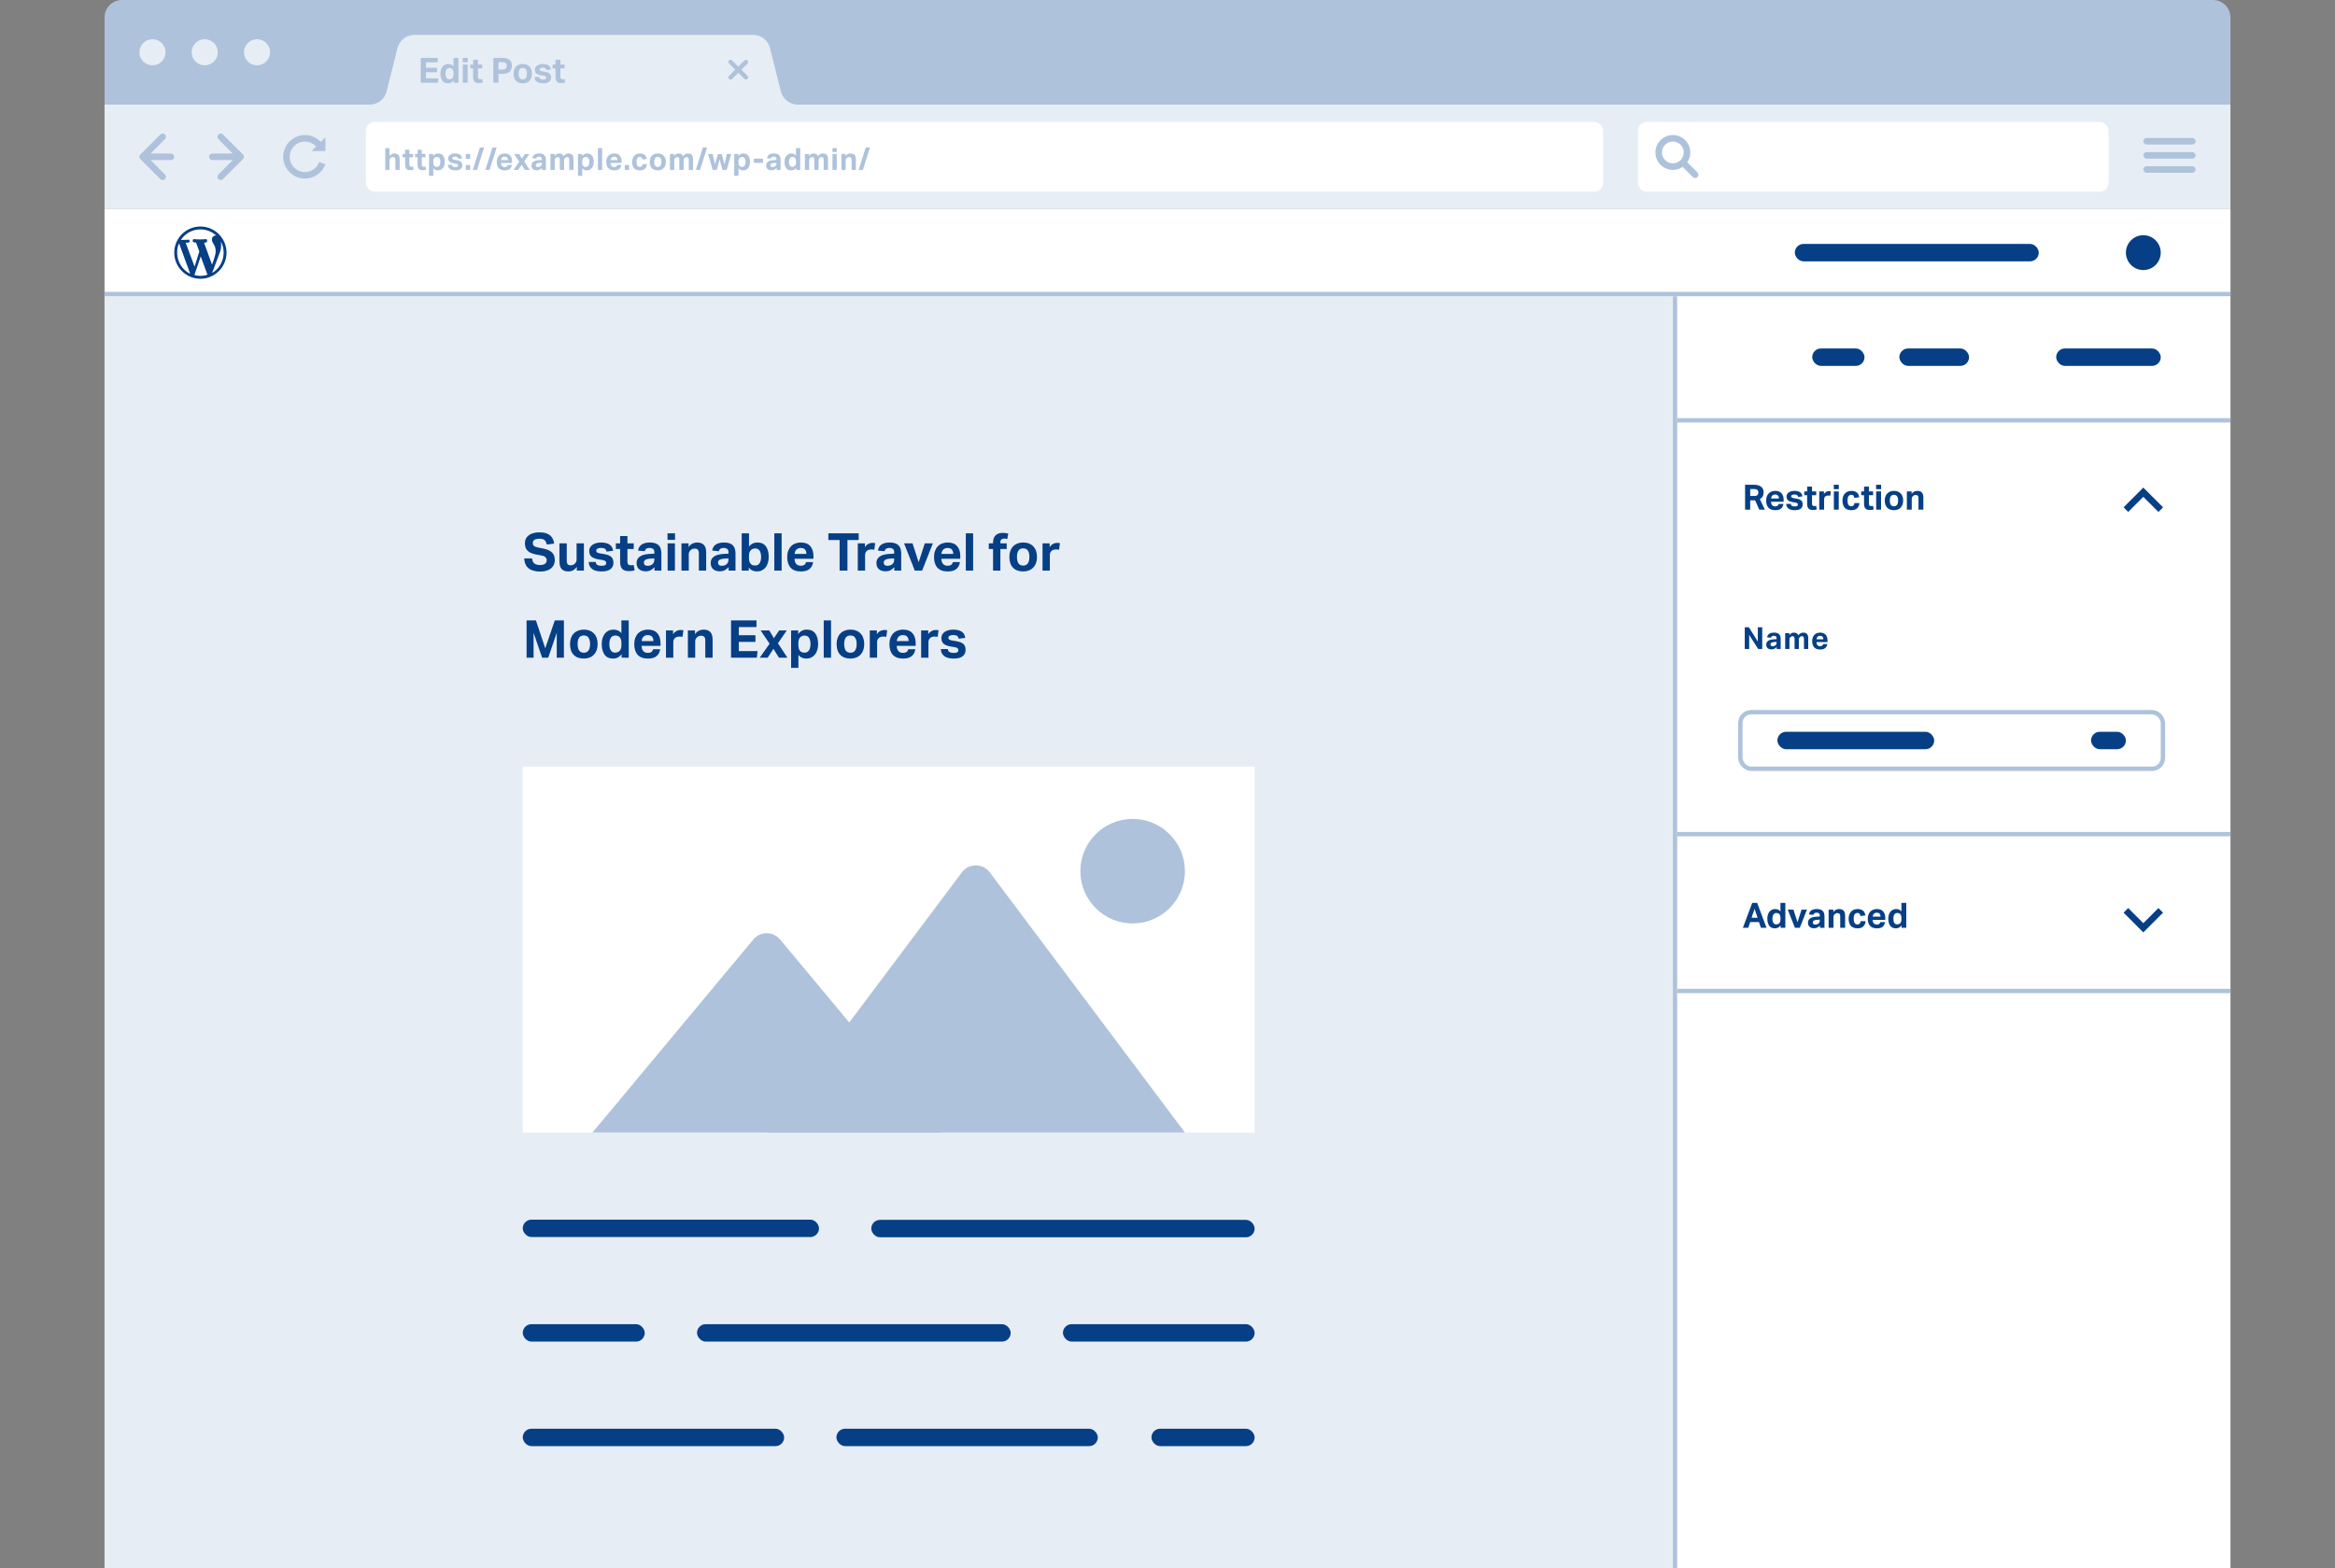 <svg width="536" height="360" viewBox="0 0 536 360" fill="none" xmlns="http://www.w3.org/2000/svg">
<rect x="0" y="0" width="536" height="360" fill="#808080" stroke="none"/>
<g clip-path="url(#clip0_587_27250)">
<path d="M24 4C24 1.791 25.791 0 28 0H508C510.209 0 512 1.791 512 4V24H24V4Z" fill="#AEC2DB"/>
<path d="M62 12C62 13.657 60.657 15 59 15C57.343 15 56 13.657 56 12C56 10.343 57.343 9 59 9C60.657 9 62 10.343 62 12Z" fill="#E7EDF5"/>
<path d="M50 12C50 13.657 48.657 15 47 15C45.343 15 44 13.657 44 12C44 10.343 45.343 9 47 9C48.657 9 50 10.343 50 12Z" fill="#E7EDF5"/>
<path d="M38 12C38 13.657 36.657 15 35 15C33.343 15 32 13.657 32 12C32 10.343 33.343 9 35 9C36.657 9 38 10.343 38 12Z" fill="#E7EDF5"/>
<path d="M91.243 11.03L88.757 20.97C88.312 22.751 86.712 24 84.877 24H24V48H512V24H183.123C181.288 24 179.688 22.751 179.243 20.97L176.757 11.03C176.312 9.249 174.712 8 172.877 8H95.123C93.288 8 91.688 9.249 91.243 11.03Z" fill="#E7EDF5"/>
<path d="M96.584 13.288H100.48V14.304H97.776V15.552H100.32V16.576H97.776V17.984H100.648L100.528 19H96.584V13.288ZM104.142 18.448C103.822 18.901 103.39 19.128 102.846 19.128C102.259 19.128 101.822 18.931 101.534 18.536C101.246 18.141 101.102 17.595 101.102 16.896C101.102 16.571 101.142 16.275 101.222 16.008C101.307 15.736 101.427 15.504 101.582 15.312C101.737 15.115 101.926 14.963 102.15 14.856C102.374 14.749 102.627 14.696 102.91 14.696C103.118 14.696 103.323 14.733 103.526 14.808C103.734 14.883 103.929 15.027 104.11 15.24V13.288H105.23V19H104.142V18.448ZM104.118 16.864C104.118 16.597 104.094 16.384 104.046 16.224C104.003 16.064 103.931 15.933 103.83 15.832C103.734 15.736 103.627 15.675 103.51 15.648C103.398 15.616 103.286 15.6 103.174 15.6C103.051 15.6 102.934 15.624 102.822 15.672C102.715 15.72 102.619 15.795 102.534 15.896C102.454 15.997 102.39 16.131 102.342 16.296C102.294 16.461 102.27 16.659 102.27 16.888C102.27 17.139 102.291 17.349 102.334 17.52C102.382 17.685 102.446 17.821 102.526 17.928C102.606 18.029 102.699 18.104 102.806 18.152C102.913 18.195 103.027 18.216 103.15 18.216C103.417 18.216 103.635 18.139 103.806 17.984C103.913 17.877 103.99 17.749 104.038 17.6C104.091 17.445 104.118 17.248 104.118 17.008V16.864ZM106.231 14.824H107.351V19H106.231V14.824ZM106.215 13.288H107.367V14.296H106.215V13.288ZM108.604 15.696H107.948V14.824H108.604V13.712H109.724V14.824H110.684V15.696H109.724V17.624C109.724 17.843 109.769 17.992 109.86 18.072C109.95 18.147 110.068 18.184 110.212 18.184C110.286 18.184 110.361 18.181 110.436 18.176C110.516 18.165 110.593 18.149 110.668 18.128L110.828 18.952C110.673 19 110.521 19.032 110.372 19.048C110.228 19.069 110.089 19.08 109.956 19.08C109.497 19.08 109.156 18.971 108.932 18.752C108.713 18.533 108.604 18.165 108.604 17.648V15.696ZM113.248 13.288H115.288C115.725 13.288 116.085 13.339 116.368 13.44C116.656 13.536 116.883 13.667 117.048 13.832C117.219 13.992 117.336 14.181 117.4 14.4C117.469 14.613 117.504 14.837 117.504 15.072C117.504 15.323 117.469 15.563 117.4 15.792C117.336 16.021 117.219 16.224 117.048 16.4C116.883 16.571 116.659 16.707 116.376 16.808C116.099 16.909 115.747 16.96 115.32 16.96H114.424V19H113.248V13.288ZM115.28 15.968C115.488 15.968 115.659 15.947 115.792 15.904C115.931 15.861 116.04 15.803 116.12 15.728C116.2 15.653 116.253 15.563 116.28 15.456C116.312 15.344 116.328 15.224 116.328 15.096C116.328 14.963 116.312 14.845 116.28 14.744C116.248 14.643 116.192 14.557 116.112 14.488C116.032 14.419 115.923 14.365 115.784 14.328C115.651 14.291 115.48 14.272 115.272 14.272H114.424V15.968H115.28ZM120.003 19.128C119.331 19.128 118.811 18.936 118.443 18.552C118.075 18.168 117.891 17.619 117.891 16.904C117.891 16.563 117.939 16.256 118.035 15.984C118.136 15.707 118.278 15.475 118.459 15.288C118.646 15.096 118.87 14.949 119.131 14.848C119.392 14.747 119.683 14.696 120.003 14.696C120.328 14.696 120.622 14.747 120.883 14.848C121.144 14.949 121.366 15.096 121.547 15.288C121.734 15.475 121.875 15.707 121.971 15.984C122.067 16.256 122.115 16.563 122.115 16.904C122.115 17.251 122.064 17.563 121.963 17.84C121.867 18.112 121.726 18.344 121.539 18.536C121.358 18.728 121.136 18.875 120.875 18.976C120.614 19.077 120.323 19.128 120.003 19.128ZM120.003 18.232C120.323 18.232 120.56 18.117 120.715 17.888C120.875 17.659 120.955 17.331 120.955 16.904C120.955 16.477 120.875 16.152 120.715 15.928C120.56 15.704 120.323 15.592 120.003 15.592C119.683 15.592 119.443 15.704 119.283 15.928C119.128 16.152 119.051 16.477 119.051 16.904C119.051 17.336 119.128 17.667 119.283 17.896C119.438 18.12 119.678 18.232 120.003 18.232ZM123.773 17.672C123.81 17.917 123.909 18.077 124.069 18.152C124.229 18.227 124.421 18.264 124.645 18.264C124.911 18.264 125.101 18.232 125.213 18.168C125.33 18.099 125.389 17.989 125.389 17.84C125.389 17.733 125.351 17.64 125.277 17.56C125.207 17.48 125.071 17.424 124.869 17.392L124.293 17.296C123.786 17.216 123.407 17.08 123.157 16.888C122.911 16.691 122.789 16.395 122.789 16C122.789 15.797 122.831 15.616 122.917 15.456C123.007 15.296 123.133 15.16 123.293 15.048C123.453 14.936 123.642 14.851 123.861 14.792C124.085 14.728 124.33 14.696 124.597 14.696C124.927 14.696 125.205 14.731 125.429 14.8C125.653 14.864 125.834 14.952 125.973 15.064C126.117 15.176 126.223 15.309 126.293 15.464C126.367 15.619 126.421 15.784 126.453 15.96L125.453 16.088C125.405 15.896 125.319 15.755 125.197 15.664C125.079 15.573 124.887 15.528 124.621 15.528C124.471 15.528 124.346 15.541 124.245 15.568C124.149 15.589 124.071 15.619 124.013 15.656C123.959 15.693 123.919 15.736 123.893 15.784C123.871 15.832 123.861 15.877 123.861 15.92C123.861 16.053 123.901 16.152 123.981 16.216C124.066 16.275 124.229 16.325 124.469 16.368L124.997 16.456C125.29 16.504 125.533 16.565 125.725 16.64C125.917 16.715 126.069 16.808 126.181 16.92C126.298 17.027 126.378 17.155 126.421 17.304C126.469 17.453 126.493 17.627 126.493 17.824C126.493 18.219 126.343 18.536 126.045 18.776C125.746 19.011 125.285 19.128 124.661 19.128C124.41 19.128 124.17 19.104 123.941 19.056C123.717 19.013 123.514 18.936 123.333 18.824C123.157 18.712 123.01 18.563 122.893 18.376C122.781 18.189 122.717 17.955 122.701 17.672H123.773ZM127.518 15.696H126.862V14.824H127.518V13.712H128.638V14.824H129.598V15.696H128.638V17.624C128.638 17.843 128.683 17.992 128.774 18.072C128.864 18.147 128.982 18.184 129.126 18.184C129.2 18.184 129.275 18.181 129.35 18.176C129.43 18.165 129.507 18.149 129.582 18.128L129.742 18.952C129.587 19 129.435 19.032 129.286 19.048C129.142 19.069 129.003 19.08 128.87 19.08C128.411 19.08 128.07 18.971 127.846 18.752C127.627 18.533 127.518 18.165 127.518 17.648V15.696Z" fill="#AEC2DB"/>
<rect x="167" y="17.768" width="6" height="1" rx="0.5" transform="rotate(-45 167 17.768)" fill="#AEC2DB"/>
<rect x="167.707" y="13.525" width="6" height="1" rx="0.5" transform="rotate(45 167.707 13.525)" fill="#AEC2DB"/>
<rect x="84" y="28" width="284" height="16" rx="2" fill="white"/>
<path d="M88.434 34.002H89.414V35.808C89.559 35.612 89.727 35.467 89.918 35.374C90.109 35.281 90.31 35.234 90.52 35.234C90.935 35.234 91.243 35.344 91.444 35.563C91.645 35.778 91.745 36.118 91.745 36.585V39H90.765V36.718C90.765 36.461 90.716 36.286 90.618 36.193C90.52 36.1 90.389 36.053 90.226 36.053C90.1 36.053 89.99 36.072 89.897 36.109C89.808 36.146 89.724 36.2 89.645 36.27C89.58 36.335 89.524 36.415 89.477 36.508C89.435 36.597 89.414 36.695 89.414 36.802V39H88.434V34.002ZM93.001 36.109H92.427V35.346H93.001V34.373H93.981V35.346H94.821V36.109H93.981V37.796C93.981 37.987 94.02 38.118 94.1 38.188C94.179 38.253 94.282 38.286 94.408 38.286C94.473 38.286 94.538 38.284 94.604 38.279C94.674 38.27 94.741 38.256 94.807 38.237L94.947 38.958C94.811 39 94.678 39.028 94.548 39.042C94.422 39.061 94.3 39.07 94.184 39.07C93.782 39.07 93.484 38.974 93.288 38.783C93.096 38.592 93.001 38.27 93.001 37.817V36.109ZM95.853 36.109H95.279V35.346H95.853V34.373H96.833V35.346H97.673V36.109H96.833V37.796C96.833 37.987 96.873 38.118 96.952 38.188C97.031 38.253 97.134 38.286 97.26 38.286C97.325 38.286 97.391 38.284 97.456 38.279C97.526 38.27 97.594 38.256 97.659 38.237L97.799 38.958C97.664 39 97.531 39.028 97.4 39.042C97.274 39.061 97.153 39.07 97.036 39.07C96.635 39.07 96.336 38.974 96.14 38.783C95.949 38.592 95.853 38.27 95.853 37.817V36.109ZM98.481 35.346H99.433V35.829C99.713 35.432 100.096 35.234 100.581 35.234C101.09 35.234 101.47 35.407 101.722 35.752C101.974 36.097 102.1 36.571 102.1 37.173C102.1 37.462 102.063 37.726 101.988 37.964C101.918 38.202 101.813 38.407 101.673 38.58C101.538 38.748 101.372 38.879 101.176 38.972C100.98 39.065 100.759 39.112 100.511 39.112C100.329 39.112 100.147 39.079 99.965 39.014C99.788 38.949 99.62 38.818 99.461 38.622V40.358H98.481V35.346ZM99.454 37.201C99.454 37.439 99.473 37.63 99.51 37.775C99.552 37.915 99.618 38.029 99.706 38.118C99.8 38.202 99.893 38.258 99.986 38.286C100.084 38.309 100.182 38.321 100.28 38.321C100.388 38.321 100.49 38.3 100.588 38.258C100.686 38.216 100.77 38.151 100.84 38.062C100.915 37.969 100.973 37.85 101.015 37.705C101.057 37.56 101.078 37.385 101.078 37.18C101.078 36.965 101.057 36.786 101.015 36.641C100.978 36.496 100.924 36.38 100.854 36.291C100.784 36.198 100.7 36.132 100.602 36.095C100.509 36.053 100.409 36.032 100.301 36.032C100.18 36.032 100.075 36.048 99.986 36.081C99.898 36.114 99.811 36.165 99.727 36.235C99.634 36.324 99.564 36.436 99.517 36.571C99.475 36.706 99.454 36.879 99.454 37.089V37.201ZM103.75 37.838C103.782 38.053 103.869 38.193 104.009 38.258C104.149 38.323 104.317 38.356 104.513 38.356C104.746 38.356 104.912 38.328 105.01 38.272C105.112 38.211 105.164 38.116 105.164 37.985C105.164 37.892 105.131 37.81 105.066 37.74C105.005 37.67 104.886 37.621 104.709 37.593L104.205 37.509C103.761 37.439 103.43 37.32 103.211 37.152C102.996 36.979 102.889 36.72 102.889 36.375C102.889 36.198 102.926 36.039 103.001 35.899C103.08 35.759 103.19 35.64 103.33 35.542C103.47 35.444 103.635 35.369 103.827 35.318C104.023 35.262 104.237 35.234 104.471 35.234C104.76 35.234 105.003 35.264 105.199 35.325C105.395 35.381 105.553 35.458 105.675 35.556C105.801 35.654 105.894 35.771 105.955 35.906C106.02 36.041 106.067 36.186 106.095 36.34L105.22 36.452C105.178 36.284 105.103 36.16 104.996 36.081C104.893 36.002 104.725 35.962 104.492 35.962C104.361 35.962 104.251 35.974 104.163 35.997C104.079 36.016 104.011 36.041 103.96 36.074C103.913 36.107 103.878 36.144 103.855 36.186C103.836 36.228 103.827 36.268 103.827 36.305C103.827 36.422 103.862 36.508 103.932 36.564C104.006 36.615 104.149 36.66 104.359 36.697L104.821 36.774C105.077 36.816 105.29 36.87 105.458 36.935C105.626 37 105.759 37.082 105.857 37.18C105.959 37.273 106.029 37.385 106.067 37.516C106.109 37.647 106.13 37.798 106.13 37.971C106.13 38.316 105.999 38.594 105.738 38.804C105.476 39.009 105.073 39.112 104.527 39.112C104.307 39.112 104.097 39.091 103.897 39.049C103.701 39.012 103.523 38.944 103.365 38.846C103.211 38.748 103.082 38.617 102.98 38.454C102.882 38.291 102.826 38.085 102.812 37.838H103.75ZM106.932 37.873H107.933V39H106.932V37.873ZM106.932 35.346H107.933V36.473H106.932V35.346ZM109.506 39H108.533L110.157 33.862H111.13L109.506 39ZM112.386 39H111.413L113.037 33.862H114.01L112.386 39ZM117.504 37.859C117.439 38.27 117.273 38.582 117.007 38.797C116.746 39.007 116.363 39.112 115.859 39.112C115.252 39.112 114.795 38.944 114.487 38.608C114.184 38.272 114.032 37.796 114.032 37.18C114.032 36.872 114.076 36.599 114.165 36.361C114.254 36.118 114.377 35.913 114.536 35.745C114.699 35.577 114.893 35.451 115.117 35.367C115.341 35.278 115.588 35.234 115.859 35.234C116.419 35.234 116.839 35.395 117.119 35.717C117.404 36.039 117.546 36.473 117.546 37.019V37.411H115.012C115.021 37.705 115.096 37.936 115.236 38.104C115.376 38.267 115.586 38.349 115.866 38.349C116.253 38.349 116.482 38.186 116.552 37.859H117.504ZM116.601 36.767C116.601 36.515 116.538 36.319 116.412 36.179C116.291 36.039 116.099 35.969 115.838 35.969C115.707 35.969 115.593 35.99 115.495 36.032C115.397 36.074 115.313 36.132 115.243 36.207C115.178 36.277 115.126 36.361 115.089 36.459C115.052 36.552 115.031 36.655 115.026 36.767H116.601ZM119.213 37.124L118.016 35.346H119.171L119.794 36.389L120.494 35.346H121.516L120.333 37.068L121.607 39H120.473L119.731 37.81L118.954 39H117.89L119.213 37.124ZM124.398 38.538C124.253 38.701 124.09 38.834 123.908 38.937C123.731 39.04 123.5 39.091 123.215 39.091C123.052 39.091 122.895 39.07 122.746 39.028C122.601 38.986 122.473 38.921 122.361 38.832C122.254 38.743 122.167 38.631 122.102 38.496C122.037 38.356 122.004 38.19 122.004 37.999C122.004 37.747 122.06 37.542 122.172 37.383C122.284 37.224 122.431 37.101 122.613 37.012C122.795 36.923 122.998 36.86 123.222 36.823C123.451 36.786 123.682 36.762 123.915 36.753L124.384 36.732V36.55C124.384 36.326 124.321 36.172 124.195 36.088C124.074 36.004 123.929 35.962 123.761 35.962C123.374 35.962 123.152 36.109 123.096 36.403L122.2 36.319C122.265 35.936 122.433 35.661 122.704 35.493C122.975 35.32 123.339 35.234 123.796 35.234C124.076 35.234 124.314 35.269 124.51 35.339C124.706 35.404 124.862 35.5 124.979 35.626C125.1 35.752 125.187 35.906 125.238 36.088C125.294 36.265 125.322 36.466 125.322 36.69V39H124.398V38.538ZM124.377 37.369L123.943 37.39C123.738 37.399 123.572 37.42 123.446 37.453C123.32 37.486 123.222 37.528 123.152 37.579C123.087 37.626 123.042 37.682 123.019 37.747C122.996 37.812 122.984 37.885 122.984 37.964C122.984 38.085 123.026 38.181 123.11 38.251C123.194 38.321 123.311 38.356 123.46 38.356C123.712 38.356 123.917 38.298 124.076 38.181C124.165 38.116 124.237 38.034 124.293 37.936C124.349 37.833 124.377 37.707 124.377 37.558V37.369ZM126.352 35.346H127.304V35.836C127.439 35.631 127.598 35.479 127.78 35.381C127.962 35.283 128.153 35.234 128.354 35.234C128.62 35.234 128.837 35.288 129.005 35.395C129.173 35.502 129.292 35.659 129.362 35.864C129.53 35.64 129.707 35.479 129.894 35.381C130.08 35.283 130.286 35.234 130.51 35.234C130.888 35.234 131.17 35.339 131.357 35.549C131.548 35.754 131.644 36.09 131.644 36.557V39H130.664V36.69C130.664 36.559 130.652 36.454 130.629 36.375C130.605 36.291 130.573 36.226 130.531 36.179C130.493 36.132 130.447 36.1 130.391 36.081C130.335 36.062 130.276 36.053 130.216 36.053C130.118 36.053 130.027 36.069 129.943 36.102C129.863 36.135 129.784 36.191 129.705 36.27C129.639 36.335 129.586 36.41 129.544 36.494C129.506 36.578 129.488 36.667 129.488 36.76V39H128.508V36.69C128.508 36.559 128.496 36.454 128.473 36.375C128.449 36.291 128.417 36.226 128.375 36.179C128.337 36.132 128.291 36.1 128.235 36.081C128.179 36.062 128.12 36.053 128.06 36.053C127.962 36.053 127.871 36.069 127.787 36.102C127.707 36.135 127.628 36.191 127.549 36.27C127.483 36.335 127.43 36.415 127.388 36.508C127.35 36.597 127.332 36.695 127.332 36.802V39H126.352V35.346ZM132.677 35.346H133.629V35.829C133.909 35.432 134.291 35.234 134.777 35.234C135.285 35.234 135.666 35.407 135.918 35.752C136.17 36.097 136.296 36.571 136.296 37.173C136.296 37.462 136.258 37.726 136.184 37.964C136.114 38.202 136.009 38.407 135.869 38.58C135.733 38.748 135.568 38.879 135.372 38.972C135.176 39.065 134.954 39.112 134.707 39.112C134.525 39.112 134.343 39.079 134.161 39.014C133.983 38.949 133.815 38.818 133.657 38.622V40.358H132.677V35.346ZM133.65 37.201C133.65 37.439 133.668 37.63 133.706 37.775C133.748 37.915 133.813 38.029 133.902 38.118C133.995 38.202 134.088 38.258 134.182 38.286C134.28 38.309 134.378 38.321 134.476 38.321C134.583 38.321 134.686 38.3 134.784 38.258C134.882 38.216 134.966 38.151 135.036 38.062C135.11 37.969 135.169 37.85 135.211 37.705C135.253 37.56 135.274 37.385 135.274 37.18C135.274 36.965 135.253 36.786 135.211 36.641C135.173 36.496 135.12 36.38 135.05 36.291C134.98 36.198 134.896 36.132 134.798 36.095C134.704 36.053 134.604 36.032 134.497 36.032C134.375 36.032 134.27 36.048 134.182 36.081C134.093 36.114 134.007 36.165 133.923 36.235C133.829 36.324 133.759 36.436 133.713 36.571C133.671 36.706 133.65 36.879 133.65 37.089V37.201ZM137.245 34.002H138.225V39H137.245V34.002ZM142.643 37.859C142.578 38.27 142.412 38.582 142.146 38.797C141.885 39.007 141.502 39.112 140.998 39.112C140.392 39.112 139.934 38.944 139.626 38.608C139.323 38.272 139.171 37.796 139.171 37.18C139.171 36.872 139.216 36.599 139.304 36.361C139.393 36.118 139.517 35.913 139.675 35.745C139.839 35.577 140.032 35.451 140.256 35.367C140.48 35.278 140.728 35.234 140.998 35.234C141.558 35.234 141.978 35.395 142.258 35.717C142.543 36.039 142.685 36.473 142.685 37.019V37.411H140.151C140.161 37.705 140.235 37.936 140.375 38.104C140.515 38.267 140.725 38.349 141.005 38.349C141.393 38.349 141.621 38.186 141.691 37.859H142.643ZM141.74 36.767C141.74 36.515 141.677 36.319 141.551 36.179C141.43 36.039 141.239 35.969 140.977 35.969C140.847 35.969 140.732 35.99 140.634 36.032C140.536 36.074 140.452 36.132 140.382 36.207C140.317 36.277 140.266 36.361 140.228 36.459C140.191 36.552 140.17 36.655 140.165 36.767H141.74ZM143.413 37.873H144.414V39H143.413V37.873ZM148.511 37.677C148.473 38.116 148.322 38.466 148.056 38.727C147.794 38.984 147.4 39.112 146.873 39.112C146.565 39.112 146.299 39.065 146.075 38.972C145.851 38.879 145.666 38.748 145.522 38.58C145.382 38.412 145.277 38.209 145.207 37.971C145.137 37.733 145.102 37.469 145.102 37.18C145.102 36.891 145.141 36.627 145.221 36.389C145.305 36.146 145.424 35.941 145.578 35.773C145.732 35.6 145.921 35.467 146.145 35.374C146.369 35.281 146.625 35.234 146.915 35.234C147.162 35.234 147.377 35.267 147.559 35.332C147.745 35.393 147.902 35.479 148.028 35.591C148.154 35.703 148.252 35.838 148.322 35.997C148.392 36.151 148.438 36.321 148.462 36.508L147.475 36.641C147.451 36.454 147.398 36.305 147.314 36.193C147.23 36.076 147.085 36.018 146.88 36.018C146.73 36.018 146.607 36.051 146.509 36.116C146.411 36.177 146.331 36.261 146.271 36.368C146.215 36.475 146.175 36.599 146.152 36.739C146.128 36.874 146.117 37.017 146.117 37.166C146.117 37.32 146.128 37.467 146.152 37.607C146.175 37.747 146.215 37.871 146.271 37.978C146.327 38.085 146.404 38.172 146.502 38.237C146.6 38.298 146.723 38.328 146.873 38.328C147.069 38.328 147.22 38.272 147.328 38.16C147.435 38.048 147.498 37.887 147.517 37.677H148.511ZM150.998 39.112C150.41 39.112 149.955 38.944 149.633 38.608C149.311 38.272 149.15 37.791 149.15 37.166C149.15 36.867 149.192 36.599 149.276 36.361C149.365 36.118 149.489 35.915 149.647 35.752C149.811 35.584 150.007 35.456 150.235 35.367C150.464 35.278 150.718 35.234 150.998 35.234C151.283 35.234 151.54 35.278 151.768 35.367C151.997 35.456 152.191 35.584 152.349 35.752C152.513 35.915 152.636 36.118 152.72 36.361C152.804 36.599 152.846 36.867 152.846 37.166C152.846 37.469 152.802 37.742 152.713 37.985C152.629 38.223 152.506 38.426 152.342 38.594C152.184 38.762 151.99 38.89 151.761 38.979C151.533 39.068 151.278 39.112 150.998 39.112ZM150.998 38.328C151.278 38.328 151.486 38.228 151.621 38.027C151.761 37.826 151.831 37.539 151.831 37.166C151.831 36.793 151.761 36.508 151.621 36.312C151.486 36.116 151.278 36.018 150.998 36.018C150.718 36.018 150.508 36.116 150.368 36.312C150.233 36.508 150.165 36.793 150.165 37.166C150.165 37.544 150.233 37.833 150.368 38.034C150.504 38.23 150.714 38.328 150.998 38.328ZM153.79 35.346H154.742V35.836C154.877 35.631 155.036 35.479 155.218 35.381C155.4 35.283 155.591 35.234 155.792 35.234C156.058 35.234 156.275 35.288 156.443 35.395C156.611 35.502 156.73 35.659 156.8 35.864C156.968 35.64 157.145 35.479 157.332 35.381C157.519 35.283 157.724 35.234 157.948 35.234C158.326 35.234 158.608 35.339 158.795 35.549C158.986 35.754 159.082 36.09 159.082 36.557V39H158.102V36.69C158.102 36.559 158.09 36.454 158.067 36.375C158.044 36.291 158.011 36.226 157.969 36.179C157.932 36.132 157.885 36.1 157.829 36.081C157.773 36.062 157.715 36.053 157.654 36.053C157.556 36.053 157.465 36.069 157.381 36.102C157.302 36.135 157.222 36.191 157.143 36.27C157.078 36.335 157.024 36.41 156.982 36.494C156.945 36.578 156.926 36.667 156.926 36.76V39H155.946V36.69C155.946 36.559 155.934 36.454 155.911 36.375C155.888 36.291 155.855 36.226 155.813 36.179C155.776 36.132 155.729 36.1 155.673 36.081C155.617 36.062 155.559 36.053 155.498 36.053C155.4 36.053 155.309 36.069 155.225 36.102C155.146 36.135 155.066 36.191 154.987 36.27C154.922 36.335 154.868 36.415 154.826 36.508C154.789 36.597 154.77 36.695 154.77 36.802V39H153.79V35.346ZM160.696 39H159.723L161.347 33.862H162.32L160.696 39ZM162.534 35.346H163.598L164.109 37.768L164.809 35.374H165.663L166.328 37.768L166.839 35.346H167.861L166.797 39H165.845L165.194 36.592L164.536 39H163.598L162.534 35.346ZM168.54 35.346H169.492V35.829C169.772 35.432 170.155 35.234 170.64 35.234C171.149 35.234 171.529 35.407 171.781 35.752C172.033 36.097 172.159 36.571 172.159 37.173C172.159 37.462 172.122 37.726 172.047 37.964C171.977 38.202 171.872 38.407 171.732 38.58C171.597 38.748 171.431 38.879 171.235 38.972C171.039 39.065 170.818 39.112 170.57 39.112C170.388 39.112 170.206 39.079 170.024 39.014C169.847 38.949 169.679 38.818 169.52 38.622V40.358H168.54V35.346ZM169.513 37.201C169.513 37.439 169.532 37.63 169.569 37.775C169.611 37.915 169.677 38.029 169.765 38.118C169.859 38.202 169.952 38.258 170.045 38.286C170.143 38.309 170.241 38.321 170.339 38.321C170.447 38.321 170.549 38.3 170.647 38.258C170.745 38.216 170.829 38.151 170.899 38.062C170.974 37.969 171.032 37.85 171.074 37.705C171.116 37.56 171.137 37.385 171.137 37.18C171.137 36.965 171.116 36.786 171.074 36.641C171.037 36.496 170.983 36.38 170.913 36.291C170.843 36.198 170.759 36.132 170.661 36.095C170.568 36.053 170.468 36.032 170.36 36.032C170.239 36.032 170.134 36.048 170.045 36.081C169.957 36.114 169.87 36.165 169.786 36.235C169.693 36.324 169.623 36.436 169.576 36.571C169.534 36.706 169.513 36.879 169.513 37.089V37.201ZM173.051 36.424H175.144V37.39H173.051V36.424ZM178.261 38.538C178.116 38.701 177.953 38.834 177.771 38.937C177.593 39.04 177.362 39.091 177.078 39.091C176.914 39.091 176.758 39.07 176.609 39.028C176.464 38.986 176.336 38.921 176.224 38.832C176.116 38.743 176.03 38.631 175.965 38.496C175.899 38.356 175.867 38.19 175.867 37.999C175.867 37.747 175.923 37.542 176.035 37.383C176.147 37.224 176.294 37.101 176.476 37.012C176.658 36.923 176.861 36.86 177.085 36.823C177.313 36.786 177.544 36.762 177.778 36.753L178.247 36.732V36.55C178.247 36.326 178.184 36.172 178.058 36.088C177.936 36.004 177.792 35.962 177.624 35.962C177.236 35.962 177.015 36.109 176.959 36.403L176.063 36.319C176.128 35.936 176.296 35.661 176.567 35.493C176.837 35.32 177.201 35.234 177.659 35.234C177.939 35.234 178.177 35.269 178.373 35.339C178.569 35.404 178.725 35.5 178.842 35.626C178.963 35.752 179.049 35.906 179.101 36.088C179.157 36.265 179.185 36.466 179.185 36.69V39H178.261V38.538ZM178.24 37.369L177.806 37.39C177.6 37.399 177.435 37.42 177.309 37.453C177.183 37.486 177.085 37.528 177.015 37.579C176.949 37.626 176.905 37.682 176.882 37.747C176.858 37.812 176.847 37.885 176.847 37.964C176.847 38.085 176.889 38.181 176.973 38.251C177.057 38.321 177.173 38.356 177.323 38.356C177.575 38.356 177.78 38.298 177.939 38.181C178.027 38.116 178.1 38.034 178.156 37.936C178.212 37.833 178.24 37.707 178.24 37.558V37.369ZM182.748 38.517C182.468 38.914 182.09 39.112 181.614 39.112C181.101 39.112 180.718 38.939 180.466 38.594C180.214 38.249 180.088 37.77 180.088 37.159C180.088 36.874 180.123 36.615 180.193 36.382C180.268 36.144 180.373 35.941 180.508 35.773C180.644 35.6 180.809 35.467 181.005 35.374C181.201 35.281 181.423 35.234 181.67 35.234C181.852 35.234 182.032 35.267 182.209 35.332C182.391 35.397 182.562 35.523 182.72 35.71V34.002H183.7V39H182.748V38.517ZM182.727 37.131C182.727 36.898 182.706 36.711 182.664 36.571C182.627 36.431 182.564 36.317 182.475 36.228C182.391 36.144 182.298 36.09 182.195 36.067C182.097 36.039 181.999 36.025 181.901 36.025C181.794 36.025 181.691 36.046 181.593 36.088C181.5 36.13 181.416 36.195 181.341 36.284C181.271 36.373 181.215 36.489 181.173 36.634C181.131 36.779 181.11 36.951 181.11 37.152C181.11 37.371 181.129 37.556 181.166 37.705C181.208 37.85 181.264 37.969 181.334 38.062C181.404 38.151 181.486 38.216 181.579 38.258C181.673 38.295 181.773 38.314 181.88 38.314C182.114 38.314 182.305 38.246 182.454 38.111C182.548 38.018 182.615 37.906 182.657 37.775C182.704 37.64 182.727 37.467 182.727 37.257V37.131ZM184.769 35.346H185.721V35.836C185.856 35.631 186.015 35.479 186.197 35.381C186.379 35.283 186.57 35.234 186.771 35.234C187.037 35.234 187.254 35.288 187.422 35.395C187.59 35.502 187.709 35.659 187.779 35.864C187.947 35.64 188.124 35.479 188.311 35.381C188.498 35.283 188.703 35.234 188.927 35.234C189.305 35.234 189.587 35.339 189.774 35.549C189.965 35.754 190.061 36.09 190.061 36.557V39H189.081V36.69C189.081 36.559 189.069 36.454 189.046 36.375C189.023 36.291 188.99 36.226 188.948 36.179C188.911 36.132 188.864 36.1 188.808 36.081C188.752 36.062 188.694 36.053 188.633 36.053C188.535 36.053 188.444 36.069 188.36 36.102C188.281 36.135 188.201 36.191 188.122 36.27C188.057 36.335 188.003 36.41 187.961 36.494C187.924 36.578 187.905 36.667 187.905 36.76V39H186.925V36.69C186.925 36.559 186.913 36.454 186.89 36.375C186.867 36.291 186.834 36.226 186.792 36.179C186.755 36.132 186.708 36.1 186.652 36.081C186.596 36.062 186.538 36.053 186.477 36.053C186.379 36.053 186.288 36.069 186.204 36.102C186.125 36.135 186.045 36.191 185.966 36.27C185.901 36.335 185.847 36.415 185.805 36.508C185.768 36.597 185.749 36.695 185.749 36.802V39H184.769V35.346ZM191.101 35.346H192.081V39H191.101V35.346ZM191.087 34.002H192.095V34.884H191.087V34.002ZM193.153 35.346H194.105V35.85C194.25 35.635 194.42 35.479 194.616 35.381C194.817 35.283 195.025 35.234 195.239 35.234C195.655 35.234 195.963 35.344 196.163 35.563C196.364 35.778 196.464 36.118 196.464 36.585V39H195.484V36.718C195.484 36.461 195.435 36.286 195.337 36.193C195.239 36.1 195.109 36.053 194.945 36.053C194.819 36.053 194.71 36.072 194.616 36.109C194.528 36.146 194.444 36.2 194.364 36.27C194.299 36.335 194.243 36.415 194.196 36.508C194.154 36.597 194.133 36.695 194.133 36.802V39H193.153V35.346ZM198.077 39H197.104L198.728 33.862H199.701L198.077 39Z" fill="#AEC2DB"/>
<rect x="376" y="28" width="108" height="16" rx="2" fill="white"/>
<path d="M384 32.5C385.38 32.5 386.5 33.62 386.5 35C386.5 36.38 385.38 37.5 384 37.5C382.62 37.5 381.5 36.38 381.5 35C381.5 33.62 382.62 32.5 384 32.5ZM384 31C381.79 31 380 32.79 380 35C380 37.21 381.79 39 384 39C386.21 39 388 37.21 388 35C388 32.79 386.21 31 384 31Z" fill="#AEC2DB"/>
<path d="M386.53 36.78C386.34 36.78 386.15 36.85 386 37C385.71 37.29 385.71 37.77 386 38.06L388.59 40.65C388.74 40.8 388.93 40.87 389.12 40.87C389.31 40.87 389.5 40.8 389.65 40.65C389.94 40.36 389.94 39.88 389.65 39.59L387.06 37C386.91 36.85 386.72 36.78 386.53 36.78V36.78Z" fill="#AEC2DB"/>
<path d="M73.63 32.58C72.7 31.6 71.41 31 70 31C67.26 31 65 33.26 65 36C65 38.74 67.26 41 70 41C72.1 41 73.98 39.68 74.7 37.71L73.28 37.19C72.79 38.53 71.51 39.5 70 39.5C68.07 39.5 66.5 37.93 66.5 36C66.5 34.07 68.07 32.5 70 32.5C71.02 32.5 71.92 32.95 72.56 33.64L71.52 34.68H74.7V31.51L73.63 32.58Z" fill="#AEC2DB"/>
<path d="M50.65 41.34C50.84 41.34 51.03 41.27 51.18 41.12L55.78 36.53C55.93 36.39 56 36.19 56 36C56 35.81 55.93 35.61 55.78 35.47L51.19 30.88C51.04 30.73 50.85 30.66 50.66 30.66C50.47 30.66 50.28 30.73 50.13 30.88C49.84 31.17 49.84 31.65 50.13 31.94L53.44 35.25L48.75 35.25C48.34 35.25 48 35.59 48 36C48 36.41 48.34 36.75 48.75 36.75L53.44 36.75L50.13 40.06C49.84 40.35 49.84 40.83 50.13 41.12C50.28 41.27 50.47 41.34 50.66 41.34L50.65 41.34Z" fill="#AEC2DB"/>
<path d="M37.35 30.66C37.16 30.66 36.97 30.73 36.82 30.88L32.22 35.47C32.07 35.61 32 35.81 32 36C32 36.19 32.07 36.39 32.22 36.53L36.81 41.12C36.96 41.27 37.15 41.34 37.34 41.34C37.53 41.34 37.72 41.27 37.87 41.12C38.16 40.83 38.16 40.35 37.87 40.06L34.56 36.75H39.25C39.66 36.75 40 36.41 40 36C40 35.59 39.66 35.25 39.25 35.25H34.56L37.87 31.94C38.16 31.65 38.16 31.17 37.87 30.88C37.72 30.73 37.53 30.66 37.34 30.66H37.35Z" fill="#AEC2DB"/>
<rect x="492" y="38.17" width="12" height="1.5" rx="0.75" fill="#AEC2DB"/>
<rect x="492" y="34.92" width="12" height="1.5" rx="0.75" fill="#AEC2DB"/>
<rect x="492" y="31.67" width="12" height="1.5" rx="0.75" fill="#AEC2DB"/>
<rect x="24" y="48" width="488" height="312" fill="#D9D9D9"/>
<rect x="384" y="68" width="128" height="292" fill="white"/>
<line x1="384.5" y1="360" x2="384.5" y2="68" stroke="#AEC2DB"/>
<path d="M400.584 111.288H402.608C403.056 111.288 403.424 111.341 403.712 111.448C404.005 111.549 404.235 111.685 404.4 111.856C404.565 112.021 404.68 112.208 404.744 112.416C404.808 112.619 404.84 112.819 404.84 113.016C404.84 113.384 404.773 113.693 404.64 113.944C404.507 114.195 404.283 114.405 403.968 114.576L405.128 117H403.84L402.88 114.856H401.76V117H400.584V111.288ZM402.688 113.864C402.875 113.864 403.029 113.845 403.152 113.808C403.275 113.765 403.371 113.709 403.44 113.64C403.515 113.565 403.565 113.477 403.592 113.376C403.619 113.275 403.632 113.163 403.632 113.04C403.632 112.939 403.616 112.843 403.584 112.752C403.552 112.656 403.496 112.573 403.416 112.504C403.341 112.429 403.235 112.373 403.096 112.336C402.963 112.293 402.792 112.272 402.584 112.272H401.76V113.864H402.688ZM409.39 115.696C409.316 116.165 409.126 116.523 408.822 116.768C408.524 117.008 408.086 117.128 407.51 117.128C406.817 117.128 406.294 116.936 405.942 116.552C405.596 116.168 405.422 115.624 405.422 114.92C405.422 114.568 405.473 114.256 405.574 113.984C405.676 113.707 405.817 113.472 405.998 113.28C406.185 113.088 406.406 112.944 406.662 112.848C406.918 112.747 407.201 112.696 407.51 112.696C408.15 112.696 408.63 112.88 408.95 113.248C409.276 113.616 409.438 114.112 409.438 114.736V115.184H406.542C406.553 115.52 406.638 115.784 406.798 115.976C406.958 116.163 407.198 116.256 407.518 116.256C407.961 116.256 408.222 116.069 408.302 115.696H409.39ZM408.358 114.448C408.358 114.16 408.286 113.936 408.142 113.776C408.004 113.616 407.785 113.536 407.486 113.536C407.337 113.536 407.206 113.56 407.094 113.608C406.982 113.656 406.886 113.723 406.806 113.808C406.732 113.888 406.673 113.984 406.63 114.096C406.588 114.203 406.564 114.32 406.558 114.448H408.358ZM411.085 115.672C411.123 115.917 411.221 116.077 411.381 116.152C411.541 116.227 411.733 116.264 411.957 116.264C412.224 116.264 412.413 116.232 412.525 116.168C412.643 116.099 412.701 115.989 412.701 115.84C412.701 115.733 412.664 115.64 412.589 115.56C412.52 115.48 412.384 115.424 412.181 115.392L411.605 115.296C411.099 115.216 410.72 115.08 410.469 114.888C410.224 114.691 410.101 114.395 410.101 114C410.101 113.797 410.144 113.616 410.229 113.456C410.32 113.296 410.445 113.16 410.605 113.048C410.765 112.936 410.955 112.851 411.173 112.792C411.397 112.728 411.643 112.696 411.909 112.696C412.24 112.696 412.517 112.731 412.741 112.8C412.965 112.864 413.147 112.952 413.285 113.064C413.429 113.176 413.536 113.309 413.605 113.464C413.68 113.619 413.733 113.784 413.765 113.96L412.765 114.088C412.717 113.896 412.632 113.755 412.509 113.664C412.392 113.573 412.2 113.528 411.933 113.528C411.784 113.528 411.659 113.541 411.557 113.568C411.461 113.589 411.384 113.619 411.325 113.656C411.272 113.693 411.232 113.736 411.205 113.784C411.184 113.832 411.173 113.877 411.173 113.92C411.173 114.053 411.213 114.152 411.293 114.216C411.379 114.275 411.541 114.325 411.781 114.368L412.309 114.456C412.603 114.504 412.845 114.565 413.037 114.64C413.229 114.715 413.381 114.808 413.493 114.92C413.611 115.027 413.691 115.155 413.733 115.304C413.781 115.453 413.805 115.627 413.805 115.824C413.805 116.219 413.656 116.536 413.357 116.776C413.059 117.011 412.597 117.128 411.973 117.128C411.723 117.128 411.483 117.104 411.253 117.056C411.029 117.013 410.827 116.936 410.645 116.824C410.469 116.712 410.323 116.563 410.205 116.376C410.093 116.189 410.029 115.955 410.013 115.672H411.085ZM414.83 113.696H414.174V112.824H414.83V111.712H415.95V112.824H416.91V113.696H415.95V115.624C415.95 115.843 415.995 115.992 416.086 116.072C416.177 116.147 416.294 116.184 416.438 116.184C416.513 116.184 416.587 116.181 416.662 116.176C416.742 116.165 416.819 116.149 416.894 116.128L417.054 116.952C416.899 117 416.747 117.032 416.598 117.048C416.454 117.069 416.315 117.08 416.182 117.08C415.723 117.08 415.382 116.971 415.158 116.752C414.939 116.533 414.83 116.165 414.83 115.648V113.696ZM417.605 112.824H418.693V113.408C418.832 113.189 419 113.027 419.197 112.92C419.395 112.808 419.603 112.752 419.821 112.752C419.928 112.752 420.016 112.757 420.085 112.768C420.155 112.773 420.216 112.781 420.269 112.792L420.133 113.808C420.005 113.776 419.848 113.76 419.661 113.76C419.539 113.76 419.421 113.776 419.309 113.808C419.197 113.835 419.096 113.888 419.005 113.968C418.909 114.053 418.837 114.149 418.789 114.256C418.747 114.363 418.725 114.472 418.725 114.584V117H417.605V112.824ZM420.965 112.824H422.085V117H420.965V112.824ZM420.949 111.288H422.101V112.296H420.949V111.288ZM426.834 115.488C426.791 115.989 426.618 116.389 426.314 116.688C426.015 116.981 425.565 117.128 424.962 117.128C424.61 117.128 424.306 117.075 424.05 116.968C423.794 116.861 423.583 116.712 423.418 116.52C423.258 116.328 423.138 116.096 423.058 115.824C422.978 115.552 422.938 115.251 422.938 114.92C422.938 114.589 422.983 114.288 423.074 114.016C423.17 113.739 423.306 113.504 423.482 113.312C423.658 113.115 423.874 112.963 424.13 112.856C424.386 112.749 424.679 112.696 425.01 112.696C425.293 112.696 425.538 112.733 425.746 112.808C425.959 112.877 426.138 112.976 426.282 113.104C426.426 113.232 426.538 113.387 426.618 113.568C426.698 113.744 426.751 113.939 426.778 114.152L425.65 114.304C425.623 114.091 425.562 113.92 425.466 113.792C425.37 113.659 425.205 113.592 424.97 113.592C424.799 113.592 424.658 113.629 424.546 113.704C424.434 113.773 424.343 113.869 424.274 113.992C424.21 114.115 424.165 114.256 424.138 114.416C424.111 114.571 424.098 114.733 424.098 114.904C424.098 115.08 424.111 115.248 424.138 115.408C424.165 115.568 424.21 115.709 424.274 115.832C424.338 115.955 424.426 116.053 424.538 116.128C424.65 116.197 424.791 116.232 424.962 116.232C425.186 116.232 425.359 116.168 425.482 116.04C425.605 115.912 425.677 115.728 425.698 115.488H426.834ZM427.893 113.696H427.237V112.824H427.893V111.712H429.013V112.824H429.973V113.696H429.013V115.624C429.013 115.843 429.058 115.992 429.149 116.072C429.239 116.147 429.357 116.184 429.501 116.184C429.575 116.184 429.65 116.181 429.725 116.176C429.805 116.165 429.882 116.149 429.957 116.128L430.117 116.952C429.962 117 429.81 117.032 429.661 117.048C429.517 117.069 429.378 117.08 429.245 117.08C428.786 117.08 428.445 116.971 428.221 116.752C428.002 116.533 427.893 116.165 427.893 115.648V113.696ZM430.676 112.824H431.796V117H430.676V112.824ZM430.66 111.288H431.812V112.296H430.66V111.288ZM434.761 117.128C434.089 117.128 433.569 116.936 433.201 116.552C432.833 116.168 432.649 115.619 432.649 114.904C432.649 114.563 432.697 114.256 432.793 113.984C432.894 113.707 433.036 113.475 433.217 113.288C433.404 113.096 433.628 112.949 433.889 112.848C434.15 112.747 434.441 112.696 434.761 112.696C435.086 112.696 435.38 112.747 435.641 112.848C435.902 112.949 436.124 113.096 436.305 113.288C436.492 113.475 436.633 113.707 436.729 113.984C436.825 114.256 436.873 114.563 436.873 114.904C436.873 115.251 436.822 115.563 436.721 115.84C436.625 116.112 436.484 116.344 436.297 116.536C436.116 116.728 435.894 116.875 435.633 116.976C435.372 117.077 435.081 117.128 434.761 117.128ZM434.761 116.232C435.081 116.232 435.318 116.117 435.473 115.888C435.633 115.659 435.713 115.331 435.713 114.904C435.713 114.477 435.633 114.152 435.473 113.928C435.318 113.704 435.081 113.592 434.761 113.592C434.441 113.592 434.201 113.704 434.041 113.928C433.886 114.152 433.809 114.477 433.809 114.904C433.809 115.336 433.886 115.667 434.041 115.896C434.196 116.12 434.436 116.232 434.761 116.232ZM437.723 112.824H438.811V113.4C438.976 113.155 439.171 112.976 439.395 112.864C439.624 112.752 439.861 112.696 440.107 112.696C440.581 112.696 440.933 112.821 441.163 113.072C441.392 113.317 441.507 113.707 441.507 114.24V117H440.387V114.392C440.387 114.099 440.331 113.899 440.219 113.792C440.107 113.685 439.957 113.632 439.771 113.632C439.627 113.632 439.501 113.653 439.395 113.696C439.293 113.739 439.197 113.8 439.107 113.88C439.032 113.955 438.968 114.045 438.915 114.152C438.867 114.253 438.843 114.365 438.843 114.488V117H437.723V112.824Z" fill="#063F85"/>
<rect x="399.5" y="163.5" width="97" height="13" rx="2.5" fill="white" stroke="#AEC2DB"/>
<rect x="408" y="168" width="36" height="4" rx="2" fill="#063F85"/>
<rect x="480" y="168" width="8" height="4" rx="2" fill="#063F85"/>
<path d="M400.511 144.002H401.449L403.507 147.278V144.002H404.522V149H403.591L401.526 145.752V149H400.511V144.002ZM407.835 148.538C407.691 148.701 407.527 148.834 407.345 148.937C407.168 149.04 406.937 149.091 406.652 149.091C406.489 149.091 406.333 149.07 406.183 149.028C406.039 148.986 405.91 148.921 405.798 148.832C405.691 148.743 405.605 148.631 405.539 148.496C405.474 148.356 405.441 148.19 405.441 147.999C405.441 147.747 405.497 147.542 405.609 147.383C405.721 147.224 405.868 147.101 406.05 147.012C406.232 146.923 406.435 146.86 406.659 146.823C406.888 146.786 407.119 146.762 407.352 146.753L407.821 146.732V146.55C407.821 146.326 407.758 146.172 407.632 146.088C407.511 146.004 407.366 145.962 407.198 145.962C406.811 145.962 406.589 146.109 406.533 146.403L405.637 146.319C405.703 145.936 405.871 145.661 406.141 145.493C406.412 145.32 406.776 145.234 407.233 145.234C407.513 145.234 407.751 145.269 407.947 145.339C408.143 145.404 408.3 145.5 408.416 145.626C408.538 145.752 408.624 145.906 408.675 146.088C408.731 146.265 408.759 146.466 408.759 146.69V149H407.835V148.538ZM407.814 147.369L407.38 147.39C407.175 147.399 407.009 147.42 406.883 147.453C406.757 147.486 406.659 147.528 406.589 147.579C406.524 147.626 406.48 147.682 406.456 147.747C406.433 147.812 406.421 147.885 406.421 147.964C406.421 148.085 406.463 148.181 406.547 148.251C406.631 148.321 406.748 148.356 406.897 148.356C407.149 148.356 407.355 148.298 407.513 148.181C407.602 148.116 407.674 148.034 407.73 147.936C407.786 147.833 407.814 147.707 407.814 147.558V147.369ZM409.789 145.346H410.741V145.836C410.876 145.631 411.035 145.479 411.217 145.381C411.399 145.283 411.59 145.234 411.791 145.234C412.057 145.234 412.274 145.288 412.442 145.395C412.61 145.502 412.729 145.659 412.799 145.864C412.967 145.64 413.144 145.479 413.331 145.381C413.518 145.283 413.723 145.234 413.947 145.234C414.325 145.234 414.607 145.339 414.794 145.549C414.985 145.754 415.081 146.09 415.081 146.557V149H414.101V146.69C414.101 146.559 414.089 146.454 414.066 146.375C414.043 146.291 414.01 146.226 413.968 146.179C413.931 146.132 413.884 146.1 413.828 146.081C413.772 146.062 413.714 146.053 413.653 146.053C413.555 146.053 413.464 146.069 413.38 146.102C413.301 146.135 413.221 146.191 413.142 146.27C413.077 146.335 413.023 146.41 412.981 146.494C412.944 146.578 412.925 146.667 412.925 146.76V149H411.945V146.69C411.945 146.559 411.933 146.454 411.91 146.375C411.887 146.291 411.854 146.226 411.812 146.179C411.775 146.132 411.728 146.1 411.672 146.081C411.616 146.062 411.558 146.053 411.497 146.053C411.399 146.053 411.308 146.069 411.224 146.102C411.145 146.135 411.065 146.191 410.986 146.27C410.921 146.335 410.867 146.415 410.825 146.508C410.788 146.597 410.769 146.695 410.769 146.802V149H409.789V145.346ZM419.46 147.859C419.395 148.27 419.229 148.582 418.963 148.797C418.702 149.007 418.319 149.112 417.815 149.112C417.208 149.112 416.751 148.944 416.443 148.608C416.14 148.272 415.988 147.796 415.988 147.18C415.988 146.872 416.032 146.599 416.121 146.361C416.21 146.118 416.333 145.913 416.492 145.745C416.655 145.577 416.849 145.451 417.073 145.367C417.297 145.278 417.544 145.234 417.815 145.234C418.375 145.234 418.795 145.395 419.075 145.717C419.36 146.039 419.502 146.473 419.502 147.019V147.411H416.968C416.977 147.705 417.052 147.936 417.192 148.104C417.332 148.267 417.542 148.349 417.822 148.349C418.209 148.349 418.438 148.186 418.508 147.859H419.46ZM418.557 146.767C418.557 146.515 418.494 146.319 418.368 146.179C418.247 146.039 418.055 145.969 417.794 145.969C417.663 145.969 417.549 145.99 417.451 146.032C417.353 146.074 417.269 146.132 417.199 146.207C417.134 146.277 417.082 146.361 417.045 146.459C417.008 146.552 416.987 146.655 416.982 146.767H418.557Z" fill="#063F85"/>
<path d="M488 117L492 113L496 117" stroke="#063F85" stroke-width="1.5"/>
<line x1="385" y1="227.5" x2="512" y2="227.5" stroke="#AEC2DB"/>
<path d="M496 209L492 213L488 209" stroke="#063F85" stroke-width="1.5"/>
<path d="M402.224 207.288H403.36L405.504 213H404.224L403.768 211.68H401.768L401.312 213H400.08L402.224 207.288ZM403.456 210.696L402.76 208.648L402.072 210.696H403.456ZM408.736 212.448C408.416 212.901 407.984 213.128 407.44 213.128C406.853 213.128 406.416 212.931 406.128 212.536C405.84 212.141 405.696 211.595 405.696 210.896C405.696 210.571 405.736 210.275 405.816 210.008C405.901 209.736 406.021 209.504 406.176 209.312C406.33 209.115 406.52 208.963 406.744 208.856C406.968 208.749 407.221 208.696 407.504 208.696C407.712 208.696 407.917 208.733 408.12 208.808C408.328 208.883 408.522 209.027 408.704 209.24V207.288H409.824V213H408.736V212.448ZM408.712 210.864C408.712 210.597 408.688 210.384 408.64 210.224C408.597 210.064 408.525 209.933 408.424 209.832C408.328 209.736 408.221 209.675 408.104 209.648C407.992 209.616 407.88 209.6 407.768 209.6C407.645 209.6 407.528 209.624 407.416 209.672C407.309 209.72 407.213 209.795 407.128 209.896C407.048 209.997 406.984 210.131 406.936 210.296C406.888 210.461 406.864 210.659 406.864 210.888C406.864 211.139 406.885 211.349 406.928 211.52C406.976 211.685 407.04 211.821 407.12 211.928C407.2 212.029 407.293 212.104 407.4 212.152C407.506 212.195 407.621 212.216 407.744 212.216C408.01 212.216 408.229 212.139 408.4 211.984C408.506 211.877 408.584 211.749 408.632 211.6C408.685 211.445 408.712 211.248 408.712 211.008V210.864ZM410.384 208.824H411.68L412.616 211.728L413.552 208.824H414.792L413.144 213H412.024L410.384 208.824ZM417.757 212.472C417.592 212.659 417.405 212.811 417.197 212.928C416.995 213.045 416.731 213.104 416.405 213.104C416.219 213.104 416.04 213.08 415.869 213.032C415.704 212.984 415.557 212.909 415.429 212.808C415.307 212.707 415.208 212.579 415.133 212.424C415.059 212.264 415.021 212.075 415.021 211.856C415.021 211.568 415.085 211.333 415.213 211.152C415.341 210.971 415.509 210.829 415.717 210.728C415.925 210.627 416.157 210.555 416.413 210.512C416.675 210.469 416.939 210.443 417.205 210.432L417.741 210.408V210.2C417.741 209.944 417.669 209.768 417.525 209.672C417.387 209.576 417.221 209.528 417.029 209.528C416.587 209.528 416.333 209.696 416.269 210.032L415.245 209.936C415.32 209.499 415.512 209.184 415.821 208.992C416.131 208.795 416.547 208.696 417.069 208.696C417.389 208.696 417.661 208.736 417.885 208.816C418.109 208.891 418.288 209 418.421 209.144C418.56 209.288 418.659 209.464 418.717 209.672C418.781 209.875 418.813 210.104 418.813 210.36V213H417.757V212.472ZM417.733 211.136L417.237 211.16C417.003 211.171 416.813 211.195 416.669 211.232C416.525 211.269 416.413 211.317 416.333 211.376C416.259 211.429 416.208 211.493 416.181 211.568C416.155 211.643 416.141 211.725 416.141 211.816C416.141 211.955 416.189 212.064 416.285 212.144C416.381 212.224 416.515 212.264 416.685 212.264C416.973 212.264 417.208 212.197 417.389 212.064C417.491 211.989 417.573 211.896 417.637 211.784C417.701 211.667 417.733 211.523 417.733 211.352V211.136ZM419.762 208.824H420.85V209.4C421.015 209.155 421.21 208.976 421.434 208.864C421.663 208.752 421.9 208.696 422.146 208.696C422.62 208.696 422.972 208.821 423.202 209.072C423.431 209.317 423.546 209.707 423.546 210.24V213H422.426V210.392C422.426 210.099 422.37 209.899 422.258 209.792C422.146 209.685 421.996 209.632 421.81 209.632C421.666 209.632 421.54 209.653 421.434 209.696C421.332 209.739 421.236 209.8 421.146 209.88C421.071 209.955 421.007 210.045 420.954 210.152C420.906 210.253 420.882 210.365 420.882 210.488V213H419.762V208.824ZM428.248 211.488C428.205 211.989 428.032 212.389 427.728 212.688C427.429 212.981 426.979 213.128 426.376 213.128C426.024 213.128 425.72 213.075 425.464 212.968C425.208 212.861 424.997 212.712 424.832 212.52C424.672 212.328 424.552 212.096 424.472 211.824C424.392 211.552 424.352 211.251 424.352 210.92C424.352 210.589 424.397 210.288 424.488 210.016C424.584 209.739 424.72 209.504 424.896 209.312C425.072 209.115 425.288 208.963 425.544 208.856C425.8 208.749 426.093 208.696 426.424 208.696C426.707 208.696 426.952 208.733 427.16 208.808C427.373 208.877 427.552 208.976 427.696 209.104C427.84 209.232 427.952 209.387 428.032 209.568C428.112 209.744 428.165 209.939 428.192 210.152L427.064 210.304C427.037 210.091 426.976 209.92 426.88 209.792C426.784 209.659 426.619 209.592 426.384 209.592C426.213 209.592 426.072 209.629 425.96 209.704C425.848 209.773 425.757 209.869 425.688 209.992C425.624 210.115 425.579 210.256 425.552 210.416C425.525 210.571 425.512 210.733 425.512 210.904C425.512 211.08 425.525 211.248 425.552 211.408C425.579 211.568 425.624 211.709 425.688 211.832C425.752 211.955 425.84 212.053 425.952 212.128C426.064 212.197 426.205 212.232 426.376 212.232C426.6 212.232 426.773 212.168 426.896 212.04C427.019 211.912 427.091 211.728 427.112 211.488H428.248ZM432.718 211.696C432.644 212.165 432.454 212.523 432.15 212.768C431.852 213.008 431.414 213.128 430.838 213.128C430.145 213.128 429.622 212.936 429.27 212.552C428.924 212.168 428.75 211.624 428.75 210.92C428.75 210.568 428.801 210.256 428.902 209.984C429.004 209.707 429.145 209.472 429.326 209.28C429.513 209.088 429.734 208.944 429.99 208.848C430.246 208.747 430.529 208.696 430.838 208.696C431.478 208.696 431.958 208.88 432.278 209.248C432.604 209.616 432.766 210.112 432.766 210.736V211.184H429.87C429.881 211.52 429.966 211.784 430.126 211.976C430.286 212.163 430.526 212.256 430.846 212.256C431.289 212.256 431.55 212.069 431.63 211.696H432.718ZM431.686 210.448C431.686 210.16 431.614 209.936 431.47 209.776C431.332 209.616 431.113 209.536 430.814 209.536C430.665 209.536 430.534 209.56 430.422 209.608C430.31 209.656 430.214 209.723 430.134 209.808C430.06 209.888 430.001 209.984 429.958 210.096C429.916 210.203 429.892 210.32 429.886 210.448H431.686ZM436.501 212.448C436.181 212.901 435.749 213.128 435.205 213.128C434.619 213.128 434.181 212.931 433.893 212.536C433.605 212.141 433.461 211.595 433.461 210.896C433.461 210.571 433.501 210.275 433.581 210.008C433.667 209.736 433.787 209.504 433.941 209.312C434.096 209.115 434.285 208.963 434.509 208.856C434.733 208.749 434.987 208.696 435.269 208.696C435.477 208.696 435.683 208.733 435.885 208.808C436.093 208.883 436.288 209.027 436.469 209.24V207.288H437.589V213H436.501V212.448ZM436.477 210.864C436.477 210.597 436.453 210.384 436.405 210.224C436.363 210.064 436.291 209.933 436.189 209.832C436.093 209.736 435.987 209.675 435.869 209.648C435.757 209.616 435.645 209.6 435.533 209.6C435.411 209.6 435.293 209.624 435.181 209.672C435.075 209.72 434.979 209.795 434.893 209.896C434.813 209.997 434.749 210.131 434.701 210.296C434.653 210.461 434.629 210.659 434.629 210.888C434.629 211.139 434.651 211.349 434.693 211.52C434.741 211.685 434.805 211.821 434.885 211.928C434.965 212.029 435.059 212.104 435.165 212.152C435.272 212.195 435.387 212.216 435.509 212.216C435.776 212.216 435.995 212.139 436.165 211.984C436.272 211.877 436.349 211.749 436.397 211.6C436.451 211.445 436.477 211.248 436.477 211.008V210.864Z" fill="#063F85"/>
<line x1="385" y1="191.5" x2="512" y2="191.5" stroke="#AEC2DB"/>
<line x1="385" y1="96.5" x2="512" y2="96.5" stroke="#AEC2DB"/>
<rect x="416" y="80" width="12" height="4" rx="2" fill="#063F85"/>
<rect x="436" y="80" width="16" height="4" rx="2" fill="#063F85"/>
<rect x="472" y="80" width="24" height="4" rx="2" fill="#063F85"/>
<rect x="24" y="68" width="360" height="292" fill="#E7EDF5"/>
<rect x="120" y="280" width="68" height="4" rx="2" fill="#063F85"/>
<rect x="120" y="304" width="28" height="4" rx="2" fill="#063F85"/>
<rect x="120" y="328" width="60" height="4" rx="2" fill="#063F85"/>
<rect x="192" y="328" width="60" height="4" rx="2" fill="#063F85"/>
<rect x="264.316" y="328" width="23.684" height="4" rx="2" fill="#063F85"/>
<rect x="160" y="304" width="72" height="4" rx="2" fill="#063F85"/>
<rect x="244" y="304" width="44" height="4" rx="2" fill="#063F85"/>
<rect x="200" y="280.055" width="88" height="4" rx="2" fill="#063F85"/>
<rect x="120" y="176" width="168" height="84" fill="white"/>
<circle cx="260" cy="200" r="12" fill="#AEC2DB"/>
<path d="M227.2 200.267L272 260H176L220.8 200.267C222.4 198.133 225.6 198.133 227.2 200.267Z" fill="#AEC2DB"/>
<path d="M172.927 215.687L136 260H216L179.073 215.687C177.474 213.768 174.526 213.768 172.927 215.687Z" fill="#AEC2DB"/>
<path d="M122.148 128.204C122.188 128.732 122.356 129.116 122.652 129.356C122.956 129.596 123.4 129.716 123.984 129.716C124.264 129.716 124.5 129.688 124.692 129.632C124.884 129.568 125.04 129.488 125.16 129.392C125.28 129.288 125.364 129.168 125.412 129.032C125.468 128.896 125.496 128.748 125.496 128.588C125.496 128.364 125.412 128.156 125.244 127.964C125.076 127.764 124.768 127.62 124.32 127.532L123.204 127.328C122.764 127.248 122.376 127.144 122.04 127.016C121.704 126.888 121.42 126.724 121.188 126.524C120.964 126.316 120.792 126.064 120.672 125.768C120.552 125.472 120.492 125.12 120.492 124.712C120.492 124.304 120.572 123.944 120.732 123.632C120.9 123.32 121.128 123.06 121.416 122.852C121.712 122.644 122.064 122.488 122.472 122.384C122.88 122.272 123.328 122.216 123.816 122.216C124.44 122.216 124.96 122.288 125.376 122.432C125.792 122.576 126.128 122.768 126.384 123.008C126.64 123.24 126.828 123.512 126.948 123.824C127.076 124.136 127.16 124.46 127.2 124.796L125.508 125.012C125.42 124.54 125.248 124.2 124.992 123.992C124.744 123.784 124.364 123.68 123.852 123.68C123.548 123.68 123.296 123.708 123.096 123.764C122.904 123.812 122.748 123.88 122.628 123.968C122.508 124.048 122.424 124.144 122.376 124.256C122.328 124.368 122.304 124.484 122.304 124.604C122.304 124.924 122.392 125.164 122.568 125.324C122.752 125.484 123.06 125.608 123.492 125.696L124.668 125.924C125.596 126.108 126.276 126.408 126.708 126.824C127.14 127.232 127.356 127.824 127.356 128.6C127.356 128.976 127.284 129.324 127.14 129.644C127.004 129.956 126.796 130.232 126.516 130.472C126.244 130.704 125.9 130.884 125.484 131.012C125.068 131.148 124.58 131.216 124.02 131.216C122.852 131.216 121.956 130.968 121.332 130.472C120.716 129.968 120.384 129.212 120.336 128.204H122.148ZM128.418 124.736H130.098V128.648C130.098 129.096 130.178 129.4 130.338 129.56C130.498 129.712 130.718 129.788 130.998 129.788C131.214 129.788 131.39 129.756 131.526 129.692C131.67 129.628 131.806 129.536 131.934 129.416C132.062 129.304 132.162 129.172 132.234 129.02C132.314 128.86 132.354 128.688 132.354 128.504V124.736H134.034V131H132.402V130.136C132.146 130.504 131.854 130.772 131.526 130.94C131.206 131.108 130.862 131.192 130.494 131.192C129.782 131.192 129.258 131.008 128.922 130.64C128.586 130.264 128.418 129.676 128.418 128.876V124.736ZM136.733 129.008C136.789 129.376 136.937 129.616 137.177 129.728C137.417 129.84 137.705 129.896 138.041 129.896C138.441 129.896 138.725 129.848 138.893 129.752C139.069 129.648 139.157 129.484 139.157 129.26C139.157 129.1 139.101 128.96 138.989 128.84C138.885 128.72 138.681 128.636 138.377 128.588L137.513 128.444C136.753 128.324 136.185 128.12 135.809 127.832C135.441 127.536 135.257 127.092 135.257 126.5C135.257 126.196 135.321 125.924 135.449 125.684C135.585 125.444 135.773 125.24 136.013 125.072C136.253 124.904 136.537 124.776 136.865 124.688C137.201 124.592 137.569 124.544 137.969 124.544C138.465 124.544 138.881 124.596 139.217 124.7C139.553 124.796 139.825 124.928 140.033 125.096C140.249 125.264 140.409 125.464 140.513 125.696C140.625 125.928 140.705 126.176 140.753 126.44L139.253 126.632C139.181 126.344 139.053 126.132 138.869 125.996C138.693 125.86 138.405 125.792 138.005 125.792C137.781 125.792 137.593 125.812 137.441 125.852C137.297 125.884 137.181 125.928 137.093 125.984C137.013 126.04 136.953 126.104 136.913 126.176C136.881 126.248 136.865 126.316 136.865 126.38C136.865 126.58 136.925 126.728 137.045 126.824C137.173 126.912 137.417 126.988 137.777 127.052L138.569 127.184C139.009 127.256 139.373 127.348 139.661 127.46C139.949 127.572 140.177 127.712 140.345 127.88C140.521 128.04 140.641 128.232 140.705 128.456C140.777 128.68 140.813 128.94 140.813 129.236C140.813 129.828 140.589 130.304 140.141 130.664C139.693 131.016 139.001 131.192 138.065 131.192C137.689 131.192 137.329 131.156 136.985 131.084C136.649 131.02 136.345 130.904 136.073 130.736C135.809 130.568 135.589 130.344 135.413 130.064C135.245 129.784 135.149 129.432 135.125 129.008H136.733ZM142.351 126.044H141.367V124.736H142.351V123.068H144.031V124.736H145.471V126.044H144.031V128.936C144.031 129.264 144.099 129.488 144.235 129.608C144.371 129.72 144.547 129.776 144.763 129.776C144.875 129.776 144.987 129.772 145.099 129.764C145.219 129.748 145.335 129.724 145.447 129.692L145.687 130.928C145.455 131 145.227 131.048 145.003 131.072C144.787 131.104 144.579 131.12 144.379 131.12C143.691 131.12 143.179 130.956 142.843 130.628C142.515 130.3 142.351 129.748 142.351 128.972V126.044ZM150.234 130.208C149.986 130.488 149.706 130.716 149.394 130.892C149.09 131.068 148.694 131.156 148.206 131.156C147.926 131.156 147.658 131.12 147.402 131.048C147.154 130.976 146.934 130.864 146.742 130.712C146.558 130.56 146.41 130.368 146.298 130.136C146.186 129.896 146.13 129.612 146.13 129.284C146.13 128.852 146.226 128.5 146.418 128.228C146.61 127.956 146.862 127.744 147.174 127.592C147.486 127.44 147.834 127.332 148.218 127.268C148.61 127.204 149.006 127.164 149.406 127.148L150.21 127.112V126.8C150.21 126.416 150.102 126.152 149.886 126.008C149.678 125.864 149.43 125.792 149.142 125.792C148.478 125.792 148.098 126.044 148.002 126.548L146.466 126.404C146.578 125.748 146.866 125.276 147.33 124.988C147.794 124.692 148.418 124.544 149.202 124.544C149.682 124.544 150.09 124.604 150.426 124.724C150.762 124.836 151.03 125 151.23 125.216C151.438 125.432 151.586 125.696 151.674 126.008C151.77 126.312 151.818 126.656 151.818 127.04V131H150.234V130.208ZM150.198 128.204L149.454 128.24C149.102 128.256 148.818 128.292 148.602 128.348C148.386 128.404 148.218 128.476 148.098 128.564C147.986 128.644 147.91 128.74 147.87 128.852C147.83 128.964 147.81 129.088 147.81 129.224C147.81 129.432 147.882 129.596 148.026 129.716C148.17 129.836 148.37 129.896 148.626 129.896C149.058 129.896 149.41 129.796 149.682 129.596C149.834 129.484 149.958 129.344 150.054 129.176C150.15 129 150.198 128.784 150.198 128.528V128.204ZM153.252 124.736H154.932V131H153.252V124.736ZM153.228 122.432H154.956V123.944H153.228V122.432ZM156.428 124.736H158.06V125.6C158.308 125.232 158.6 124.964 158.936 124.796C159.28 124.628 159.636 124.544 160.004 124.544C160.716 124.544 161.244 124.732 161.588 125.108C161.932 125.476 162.104 126.06 162.104 126.86V131H160.424V127.088C160.424 126.648 160.34 126.348 160.172 126.188C160.004 126.028 159.78 125.948 159.5 125.948C159.284 125.948 159.096 125.98 158.936 126.044C158.784 126.108 158.64 126.2 158.504 126.32C158.392 126.432 158.296 126.568 158.216 126.728C158.144 126.88 158.108 127.048 158.108 127.232V131H156.428V124.736ZM167.249 130.208C167.001 130.488 166.721 130.716 166.409 130.892C166.105 131.068 165.709 131.156 165.221 131.156C164.941 131.156 164.673 131.12 164.417 131.048C164.169 130.976 163.949 130.864 163.757 130.712C163.573 130.56 163.425 130.368 163.313 130.136C163.201 129.896 163.145 129.612 163.145 129.284C163.145 128.852 163.241 128.5 163.433 128.228C163.625 127.956 163.877 127.744 164.189 127.592C164.501 127.44 164.849 127.332 165.233 127.268C165.625 127.204 166.021 127.164 166.421 127.148L167.225 127.112V126.8C167.225 126.416 167.117 126.152 166.901 126.008C166.693 125.864 166.445 125.792 166.157 125.792C165.493 125.792 165.113 126.044 165.017 126.548L163.481 126.404C163.593 125.748 163.881 125.276 164.345 124.988C164.809 124.692 165.433 124.544 166.217 124.544C166.697 124.544 167.105 124.604 167.441 124.724C167.777 124.836 168.045 125 168.245 125.216C168.453 125.432 168.601 125.696 168.689 126.008C168.785 126.312 168.833 126.656 168.833 127.04V131H167.249V130.208ZM167.213 128.204L166.469 128.24C166.117 128.256 165.833 128.292 165.617 128.348C165.401 128.404 165.233 128.476 165.113 128.564C165.001 128.644 164.925 128.74 164.885 128.852C164.845 128.964 164.825 129.088 164.825 129.224C164.825 129.432 164.897 129.596 165.041 129.716C165.185 129.836 165.385 129.896 165.641 129.896C166.073 129.896 166.425 129.796 166.697 129.596C166.849 129.484 166.973 129.344 167.069 129.176C167.165 129 167.213 128.784 167.213 128.528V128.204ZM170.256 122.432H171.936V125.492C172.408 124.86 173.048 124.544 173.856 124.544C174.728 124.544 175.38 124.84 175.812 125.432C176.244 126.024 176.46 126.836 176.46 127.868C176.46 128.364 176.396 128.816 176.268 129.224C176.148 129.632 175.968 129.984 175.728 130.28C175.496 130.568 175.212 130.792 174.876 130.952C174.54 131.112 174.16 131.192 173.736 131.192C173.4 131.192 173.076 131.128 172.764 131C172.452 130.872 172.16 130.64 171.888 130.304V131H170.256V122.432ZM171.924 127.916C171.924 128.324 171.956 128.652 172.02 128.9C172.092 129.14 172.204 129.336 172.356 129.488C172.516 129.632 172.676 129.728 172.836 129.776C173.004 129.816 173.172 129.836 173.34 129.836C173.524 129.836 173.7 129.8 173.868 129.728C174.036 129.656 174.18 129.544 174.3 129.392C174.428 129.232 174.528 129.028 174.6 128.78C174.672 128.532 174.708 128.232 174.708 127.88C174.708 127.512 174.672 127.204 174.6 126.956C174.536 126.708 174.444 126.508 174.324 126.356C174.204 126.196 174.06 126.084 173.892 126.02C173.732 125.948 173.56 125.912 173.376 125.912C173.168 125.912 172.988 125.94 172.836 125.996C172.684 126.052 172.536 126.14 172.392 126.26C172.232 126.412 172.112 126.604 172.032 126.836C171.96 127.068 171.924 127.364 171.924 127.724V127.916ZM177.744 122.432H179.424V131H177.744V122.432ZM186.656 129.044C186.544 129.748 186.26 130.284 185.804 130.652C185.356 131.012 184.7 131.192 183.836 131.192C182.796 131.192 182.012 130.904 181.484 130.328C180.964 129.752 180.704 128.936 180.704 127.88C180.704 127.352 180.78 126.884 180.932 126.476C181.084 126.06 181.296 125.708 181.568 125.42C181.848 125.132 182.18 124.916 182.564 124.772C182.948 124.62 183.372 124.544 183.836 124.544C184.796 124.544 185.516 124.82 185.996 125.372C186.484 125.924 186.728 126.668 186.728 127.604V128.276H182.384C182.4 128.78 182.528 129.176 182.768 129.464C183.008 129.744 183.368 129.884 183.848 129.884C184.512 129.884 184.904 129.604 185.024 129.044H186.656ZM185.108 127.172C185.108 126.74 185 126.404 184.784 126.164C184.576 125.924 184.248 125.804 183.8 125.804C183.576 125.804 183.38 125.84 183.212 125.912C183.044 125.984 182.9 126.084 182.78 126.212C182.668 126.332 182.58 126.476 182.516 126.644C182.452 126.804 182.416 126.98 182.408 127.172H185.108ZM192.734 123.98H190.154V122.432H197.114V123.98H194.534V131H192.734V123.98ZM196.904 124.736H198.536V125.612C198.744 125.284 198.996 125.04 199.292 124.88C199.588 124.712 199.9 124.628 200.228 124.628C200.388 124.628 200.52 124.636 200.624 124.652C200.728 124.66 200.82 124.672 200.9 124.688L200.696 126.212C200.504 126.164 200.268 126.14 199.988 126.14C199.804 126.14 199.628 126.164 199.46 126.212C199.292 126.252 199.14 126.332 199.004 126.452C198.86 126.58 198.752 126.724 198.68 126.884C198.616 127.044 198.584 127.208 198.584 127.376V131H196.904V124.736ZM205.288 130.208C205.04 130.488 204.76 130.716 204.448 130.892C204.144 131.068 203.748 131.156 203.26 131.156C202.98 131.156 202.712 131.12 202.456 131.048C202.208 130.976 201.988 130.864 201.796 130.712C201.612 130.56 201.464 130.368 201.352 130.136C201.24 129.896 201.184 129.612 201.184 129.284C201.184 128.852 201.28 128.5 201.472 128.228C201.664 127.956 201.916 127.744 202.228 127.592C202.54 127.44 202.888 127.332 203.272 127.268C203.664 127.204 204.06 127.164 204.46 127.148L205.264 127.112V126.8C205.264 126.416 205.156 126.152 204.94 126.008C204.732 125.864 204.484 125.792 204.196 125.792C203.532 125.792 203.152 126.044 203.056 126.548L201.52 126.404C201.632 125.748 201.92 125.276 202.384 124.988C202.848 124.692 203.472 124.544 204.256 124.544C204.736 124.544 205.144 124.604 205.48 124.724C205.816 124.836 206.084 125 206.284 125.216C206.492 125.432 206.64 125.696 206.728 126.008C206.824 126.312 206.872 126.656 206.872 127.04V131H205.288V130.208ZM205.252 128.204L204.508 128.24C204.156 128.256 203.872 128.292 203.656 128.348C203.44 128.404 203.272 128.476 203.152 128.564C203.04 128.644 202.964 128.74 202.924 128.852C202.884 128.964 202.864 129.088 202.864 129.224C202.864 129.432 202.936 129.596 203.08 129.716C203.224 129.836 203.424 129.896 203.68 129.896C204.112 129.896 204.464 129.796 204.736 129.596C204.888 129.484 205.012 129.344 205.108 129.176C205.204 129 205.252 128.784 205.252 128.528V128.204ZM207.53 124.736H209.474L210.878 129.092L212.282 124.736H214.142L211.67 131H209.99L207.53 124.736ZM220.359 129.044C220.247 129.748 219.963 130.284 219.507 130.652C219.059 131.012 218.403 131.192 217.539 131.192C216.499 131.192 215.715 130.904 215.187 130.328C214.667 129.752 214.407 128.936 214.407 127.88C214.407 127.352 214.483 126.884 214.635 126.476C214.787 126.06 214.999 125.708 215.271 125.42C215.551 125.132 215.883 124.916 216.267 124.772C216.651 124.62 217.075 124.544 217.539 124.544C218.499 124.544 219.219 124.82 219.699 125.372C220.187 125.924 220.431 126.668 220.431 127.604V128.276H216.087C216.103 128.78 216.231 129.176 216.471 129.464C216.711 129.744 217.071 129.884 217.551 129.884C218.215 129.884 218.607 129.604 218.727 129.044H220.359ZM218.811 127.172C218.811 126.74 218.703 126.404 218.487 126.164C218.279 125.924 217.951 125.804 217.503 125.804C217.279 125.804 217.083 125.84 216.915 125.912C216.747 125.984 216.603 126.084 216.483 126.212C216.371 126.332 216.283 126.476 216.219 126.644C216.155 126.804 216.119 126.98 216.111 127.172H218.811ZM221.701 122.432H223.381V131H221.701V122.432ZM227.957 126.044H226.973V124.736H227.957V124.532C227.957 124.148 228.013 123.816 228.125 123.536C228.237 123.256 228.389 123.028 228.581 122.852C228.781 122.676 229.013 122.548 229.277 122.468C229.541 122.38 229.829 122.336 230.141 122.336C230.341 122.336 230.549 122.348 230.765 122.372C230.989 122.396 231.217 122.444 231.449 122.516L231.221 123.74C230.965 123.676 230.721 123.644 230.489 123.644C230.273 123.644 230.077 123.708 229.901 123.836C229.725 123.956 229.637 124.176 229.637 124.496V124.736H231.089V126.044H229.637V131H227.957V126.044ZM234.872 131.192C233.864 131.192 233.084 130.904 232.532 130.328C231.98 129.752 231.704 128.928 231.704 127.856C231.704 127.344 231.776 126.884 231.92 126.476C232.072 126.06 232.284 125.712 232.556 125.432C232.836 125.144 233.172 124.924 233.564 124.772C233.956 124.62 234.392 124.544 234.872 124.544C235.36 124.544 235.8 124.62 236.192 124.772C236.584 124.924 236.916 125.144 237.188 125.432C237.468 125.712 237.68 126.06 237.824 126.476C237.968 126.884 238.04 127.344 238.04 127.856C238.04 128.376 237.964 128.844 237.812 129.26C237.668 129.668 237.456 130.016 237.176 130.304C236.904 130.592 236.572 130.812 236.18 130.964C235.788 131.116 235.352 131.192 234.872 131.192ZM234.872 129.848C235.352 129.848 235.708 129.676 235.94 129.332C236.18 128.988 236.3 128.496 236.3 127.856C236.3 127.216 236.18 126.728 235.94 126.392C235.708 126.056 235.352 125.888 234.872 125.888C234.392 125.888 234.032 126.056 233.792 126.392C233.56 126.728 233.444 127.216 233.444 127.856C233.444 128.504 233.56 129 233.792 129.344C234.024 129.68 234.384 129.848 234.872 129.848ZM239.314 124.736H240.946V125.612C241.154 125.284 241.406 125.04 241.702 124.88C241.998 124.712 242.31 124.628 242.638 124.628C242.798 124.628 242.93 124.636 243.034 124.652C243.138 124.66 243.23 124.672 243.31 124.688L243.106 126.212C242.914 126.164 242.678 126.14 242.398 126.14C242.214 126.14 242.038 126.164 241.87 126.212C241.702 126.252 241.55 126.332 241.414 126.452C241.27 126.58 241.162 126.724 241.09 126.884C241.026 127.044 240.994 127.208 240.994 127.376V131H239.314V124.736Z" fill="#063F85"/>
<path d="M120.876 142.432H123.024L125.16 148.828L127.356 142.432H129.444V151H127.8V145.288L125.844 151H124.452L122.484 145.3V151H120.876V142.432ZM134.02 151.192C133.012 151.192 132.232 150.904 131.68 150.328C131.128 149.752 130.852 148.928 130.852 147.856C130.852 147.344 130.924 146.884 131.068 146.476C131.22 146.06 131.432 145.712 131.704 145.432C131.984 145.144 132.32 144.924 132.712 144.772C133.104 144.62 133.54 144.544 134.02 144.544C134.508 144.544 134.948 144.62 135.34 144.772C135.732 144.924 136.064 145.144 136.336 145.432C136.616 145.712 136.828 146.06 136.972 146.476C137.116 146.884 137.188 147.344 137.188 147.856C137.188 148.376 137.112 148.844 136.96 149.26C136.816 149.668 136.604 150.016 136.324 150.304C136.052 150.592 135.72 150.812 135.328 150.964C134.936 151.116 134.5 151.192 134.02 151.192ZM134.02 149.848C134.5 149.848 134.856 149.676 135.088 149.332C135.328 148.988 135.448 148.496 135.448 147.856C135.448 147.216 135.328 146.728 135.088 146.392C134.856 146.056 134.5 145.888 134.02 145.888C133.54 145.888 133.18 146.056 132.94 146.392C132.708 146.728 132.592 147.216 132.592 147.856C132.592 148.504 132.708 149 132.94 149.344C133.172 149.68 133.532 149.848 134.02 149.848ZM142.69 150.172C142.21 150.852 141.562 151.192 140.746 151.192C139.866 151.192 139.21 150.896 138.778 150.304C138.346 149.712 138.13 148.892 138.13 147.844C138.13 147.356 138.19 146.912 138.31 146.512C138.438 146.104 138.618 145.756 138.85 145.468C139.082 145.172 139.366 144.944 139.702 144.784C140.038 144.624 140.418 144.544 140.842 144.544C141.154 144.544 141.462 144.6 141.766 144.712C142.078 144.824 142.37 145.04 142.642 145.36V142.432H144.322V151H142.69V150.172ZM142.654 147.796C142.654 147.396 142.618 147.076 142.546 146.836C142.482 146.596 142.374 146.4 142.222 146.248C142.078 146.104 141.918 146.012 141.742 145.972C141.574 145.924 141.406 145.9 141.238 145.9C141.054 145.9 140.878 145.936 140.71 146.008C140.55 146.08 140.406 146.192 140.278 146.344C140.158 146.496 140.062 146.696 139.99 146.944C139.918 147.192 139.882 147.488 139.882 147.832C139.882 148.208 139.914 148.524 139.978 148.78C140.05 149.028 140.146 149.232 140.266 149.392C140.386 149.544 140.526 149.656 140.686 149.728C140.846 149.792 141.018 149.824 141.202 149.824C141.602 149.824 141.93 149.708 142.186 149.476C142.346 149.316 142.462 149.124 142.534 148.9C142.614 148.668 142.654 148.372 142.654 148.012V147.796ZM151.546 149.044C151.434 149.748 151.15 150.284 150.694 150.652C150.246 151.012 149.59 151.192 148.726 151.192C147.686 151.192 146.902 150.904 146.374 150.328C145.854 149.752 145.594 148.936 145.594 147.88C145.594 147.352 145.67 146.884 145.822 146.476C145.974 146.06 146.186 145.708 146.458 145.42C146.738 145.132 147.07 144.916 147.454 144.772C147.838 144.62 148.262 144.544 148.726 144.544C149.686 144.544 150.406 144.82 150.886 145.372C151.374 145.924 151.618 146.668 151.618 147.604V148.276H147.274C147.29 148.78 147.418 149.176 147.658 149.464C147.898 149.744 148.258 149.884 148.738 149.884C149.402 149.884 149.794 149.604 149.914 149.044H151.546ZM149.998 147.172C149.998 146.74 149.89 146.404 149.674 146.164C149.466 145.924 149.138 145.804 148.69 145.804C148.466 145.804 148.27 145.84 148.102 145.912C147.934 145.984 147.79 146.084 147.67 146.212C147.558 146.332 147.47 146.476 147.406 146.644C147.342 146.804 147.306 146.98 147.298 147.172H149.998ZM152.877 144.736H154.509V145.612C154.717 145.284 154.969 145.04 155.265 144.88C155.561 144.712 155.873 144.628 156.201 144.628C156.361 144.628 156.493 144.636 156.597 144.652C156.701 144.66 156.793 144.672 156.873 144.688L156.669 146.212C156.477 146.164 156.241 146.14 155.961 146.14C155.777 146.14 155.601 146.164 155.433 146.212C155.265 146.252 155.113 146.332 154.977 146.452C154.833 146.58 154.725 146.724 154.653 146.884C154.589 147.044 154.557 147.208 154.557 147.376V151H152.877V144.736ZM157.904 144.736H159.536V145.6C159.784 145.232 160.076 144.964 160.412 144.796C160.756 144.628 161.112 144.544 161.48 144.544C162.192 144.544 162.72 144.732 163.064 145.108C163.408 145.476 163.58 146.06 163.58 146.86V151H161.9V147.088C161.9 146.648 161.816 146.348 161.648 146.188C161.48 146.028 161.256 145.948 160.976 145.948C160.76 145.948 160.572 145.98 160.412 146.044C160.26 146.108 160.116 146.2 159.98 146.32C159.868 146.432 159.772 146.568 159.692 146.728C159.62 146.88 159.584 147.048 159.584 147.232V151H157.904V144.736ZM167.81 142.432H173.654V143.956H169.598V145.828H173.414V147.364H169.598V149.476H173.906L173.726 151H167.81V142.432ZM176.657 147.784L174.605 144.736H176.585L177.653 146.524L178.853 144.736H180.605L178.577 147.688L180.761 151H178.817L177.545 148.96L176.213 151H174.389L176.657 147.784ZM181.599 144.736H183.231V145.564C183.711 144.884 184.367 144.544 185.199 144.544C186.071 144.544 186.723 144.84 187.155 145.432C187.587 146.024 187.803 146.836 187.803 147.868C187.803 148.364 187.739 148.816 187.611 149.224C187.491 149.632 187.311 149.984 187.071 150.28C186.839 150.568 186.555 150.792 186.219 150.952C185.883 151.112 185.503 151.192 185.079 151.192C184.767 151.192 184.455 151.136 184.143 151.024C183.839 150.912 183.551 150.688 183.279 150.352V153.328H181.599V144.736ZM183.267 147.916C183.267 148.324 183.299 148.652 183.363 148.9C183.435 149.14 183.547 149.336 183.699 149.488C183.859 149.632 184.019 149.728 184.179 149.776C184.347 149.816 184.515 149.836 184.683 149.836C184.867 149.836 185.043 149.8 185.211 149.728C185.379 149.656 185.523 149.544 185.643 149.392C185.771 149.232 185.871 149.028 185.943 148.78C186.015 148.532 186.051 148.232 186.051 147.88C186.051 147.512 186.015 147.204 185.943 146.956C185.879 146.708 185.787 146.508 185.667 146.356C185.547 146.196 185.403 146.084 185.235 146.02C185.075 145.948 184.903 145.912 184.719 145.912C184.511 145.912 184.331 145.94 184.179 145.996C184.027 146.052 183.879 146.14 183.735 146.26C183.575 146.412 183.455 146.604 183.375 146.836C183.303 147.068 183.267 147.364 183.267 147.724V147.916ZM189.088 142.432H190.768V151H189.088V142.432ZM195.216 151.192C194.208 151.192 193.428 150.904 192.876 150.328C192.324 149.752 192.048 148.928 192.048 147.856C192.048 147.344 192.12 146.884 192.264 146.476C192.416 146.06 192.628 145.712 192.9 145.432C193.18 145.144 193.516 144.924 193.908 144.772C194.3 144.62 194.736 144.544 195.216 144.544C195.704 144.544 196.144 144.62 196.536 144.772C196.928 144.924 197.26 145.144 197.532 145.432C197.812 145.712 198.024 146.06 198.168 146.476C198.312 146.884 198.384 147.344 198.384 147.856C198.384 148.376 198.308 148.844 198.156 149.26C198.012 149.668 197.8 150.016 197.52 150.304C197.248 150.592 196.916 150.812 196.524 150.964C196.132 151.116 195.696 151.192 195.216 151.192ZM195.216 149.848C195.696 149.848 196.052 149.676 196.284 149.332C196.524 148.988 196.644 148.496 196.644 147.856C196.644 147.216 196.524 146.728 196.284 146.392C196.052 146.056 195.696 145.888 195.216 145.888C194.736 145.888 194.376 146.056 194.136 146.392C193.904 146.728 193.788 147.216 193.788 147.856C193.788 148.504 193.904 149 194.136 149.344C194.368 149.68 194.728 149.848 195.216 149.848ZM199.658 144.736H201.29V145.612C201.498 145.284 201.75 145.04 202.046 144.88C202.342 144.712 202.654 144.628 202.982 144.628C203.142 144.628 203.274 144.636 203.378 144.652C203.482 144.66 203.574 144.672 203.654 144.688L203.45 146.212C203.258 146.164 203.022 146.14 202.742 146.14C202.558 146.14 202.382 146.164 202.214 146.212C202.046 146.252 201.894 146.332 201.758 146.452C201.614 146.58 201.506 146.724 201.434 146.884C201.37 147.044 201.338 147.208 201.338 147.376V151H199.658V144.736ZM210.117 149.044C210.005 149.748 209.721 150.284 209.265 150.652C208.817 151.012 208.161 151.192 207.297 151.192C206.257 151.192 205.473 150.904 204.945 150.328C204.425 149.752 204.165 148.936 204.165 147.88C204.165 147.352 204.241 146.884 204.393 146.476C204.545 146.06 204.757 145.708 205.029 145.42C205.309 145.132 205.641 144.916 206.025 144.772C206.409 144.62 206.833 144.544 207.297 144.544C208.257 144.544 208.977 144.82 209.457 145.372C209.945 145.924 210.189 146.668 210.189 147.604V148.276H205.845C205.861 148.78 205.989 149.176 206.229 149.464C206.469 149.744 206.829 149.884 207.309 149.884C207.973 149.884 208.365 149.604 208.485 149.044H210.117ZM208.569 147.172C208.569 146.74 208.461 146.404 208.245 146.164C208.037 145.924 207.709 145.804 207.261 145.804C207.037 145.804 206.841 145.84 206.673 145.912C206.505 145.984 206.361 146.084 206.241 146.212C206.129 146.332 206.041 146.476 205.977 146.644C205.913 146.804 205.877 146.98 205.869 147.172H208.569ZM211.447 144.736H213.079V145.612C213.287 145.284 213.539 145.04 213.835 144.88C214.131 144.712 214.443 144.628 214.771 144.628C214.931 144.628 215.063 144.636 215.167 144.652C215.271 144.66 215.363 144.672 215.443 144.688L215.239 146.212C215.047 146.164 214.811 146.14 214.531 146.14C214.347 146.14 214.171 146.164 214.003 146.212C213.835 146.252 213.683 146.332 213.547 146.452C213.403 146.58 213.295 146.724 213.223 146.884C213.159 147.044 213.127 147.208 213.127 147.376V151H211.447V144.736ZM217.569 149.008C217.625 149.376 217.773 149.616 218.013 149.728C218.253 149.84 218.541 149.896 218.877 149.896C219.277 149.896 219.561 149.848 219.729 149.752C219.905 149.648 219.993 149.484 219.993 149.26C219.993 149.1 219.937 148.96 219.825 148.84C219.721 148.72 219.517 148.636 219.213 148.588L218.349 148.444C217.589 148.324 217.021 148.12 216.645 147.832C216.277 147.536 216.093 147.092 216.093 146.5C216.093 146.196 216.157 145.924 216.285 145.684C216.421 145.444 216.609 145.24 216.849 145.072C217.089 144.904 217.373 144.776 217.701 144.688C218.037 144.592 218.405 144.544 218.805 144.544C219.301 144.544 219.717 144.596 220.053 144.7C220.389 144.796 220.661 144.928 220.869 145.096C221.085 145.264 221.245 145.464 221.349 145.696C221.461 145.928 221.541 146.176 221.589 146.44L220.089 146.632C220.017 146.344 219.889 146.132 219.705 145.996C219.529 145.86 219.241 145.792 218.841 145.792C218.617 145.792 218.429 145.812 218.277 145.852C218.133 145.884 218.017 145.928 217.929 145.984C217.849 146.04 217.789 146.104 217.749 146.176C217.717 146.248 217.701 146.316 217.701 146.38C217.701 146.58 217.761 146.728 217.881 146.824C218.009 146.912 218.253 146.988 218.613 147.052L219.405 147.184C219.845 147.256 220.209 147.348 220.497 147.46C220.785 147.572 221.013 147.712 221.181 147.88C221.357 148.04 221.477 148.232 221.541 148.456C221.613 148.68 221.649 148.94 221.649 149.236C221.649 149.828 221.425 150.304 220.977 150.664C220.529 151.016 219.837 151.192 218.901 151.192C218.525 151.192 218.165 151.156 217.821 151.084C217.485 151.02 217.181 150.904 216.909 150.736C216.645 150.568 216.425 150.344 216.249 150.064C216.081 149.784 215.985 149.432 215.961 149.008H217.569Z" fill="#063F85"/>
<rect x="24" y="48" width="488" height="20" fill="white"/>
<line x1="24" y1="67.5" x2="512" y2="67.5" stroke="#AEC2DB"/>
<circle cx="492" cy="58" r="4" fill="#063F85"/>
<rect x="412" y="56" width="56" height="4" rx="2" fill="#063F85"/>
<path d="M52 58C52 54.694 49.306 52 46 52C42.688 52 40 54.694 40 58C40 61.312 42.688 64 46 64C49.306 64 52 61.312 52 58ZM44.668 61.222L42.622 55.732C42.952 55.72 43.324 55.684 43.324 55.684C43.624 55.648 43.588 55.006 43.288 55.018C43.288 55.018 42.418 55.084 41.866 55.084C41.758 55.084 41.644 55.084 41.518 55.078C42.472 53.614 44.122 52.666 46 52.666C47.398 52.666 48.67 53.188 49.63 54.07C49.222 54.004 48.64 54.304 48.64 55.018C48.64 55.462 48.91 55.834 49.18 56.278C49.39 56.644 49.51 57.094 49.51 57.754C49.51 58.648 48.67 60.754 48.67 60.754L46.852 55.732C47.176 55.72 47.344 55.63 47.344 55.63C47.644 55.6 47.608 54.88 47.308 54.898C47.308 54.898 46.444 54.97 45.88 54.97C45.358 54.97 44.482 54.898 44.482 54.898C44.182 54.88 44.146 55.618 44.446 55.63L44.998 55.678L45.754 57.724L44.668 61.222ZM50.446 58C50.59 57.616 50.89 56.878 50.704 55.45C51.124 56.224 51.334 57.076 51.334 58C51.334 59.974 50.296 61.744 48.694 62.668C49.276 61.114 49.858 59.548 50.446 58ZM43.66 62.854C41.872 61.99 40.666 60.118 40.666 58C40.666 57.22 40.804 56.512 41.098 55.846C41.95 58.18 42.802 60.52 43.66 62.854ZM46.078 58.876L47.626 63.064C47.11 63.238 46.57 63.334 46 63.334C45.526 63.334 45.058 63.268 44.626 63.136C45.112 61.708 45.598 60.292 46.078 58.876V58.876Z" fill="#063F85"/>
</g>
<defs>
<clipPath id="clip0_587_27250">
<rect width="488" height="360" fill="white" transform="translate(24)"/>
</clipPath>
</defs>
</svg>
